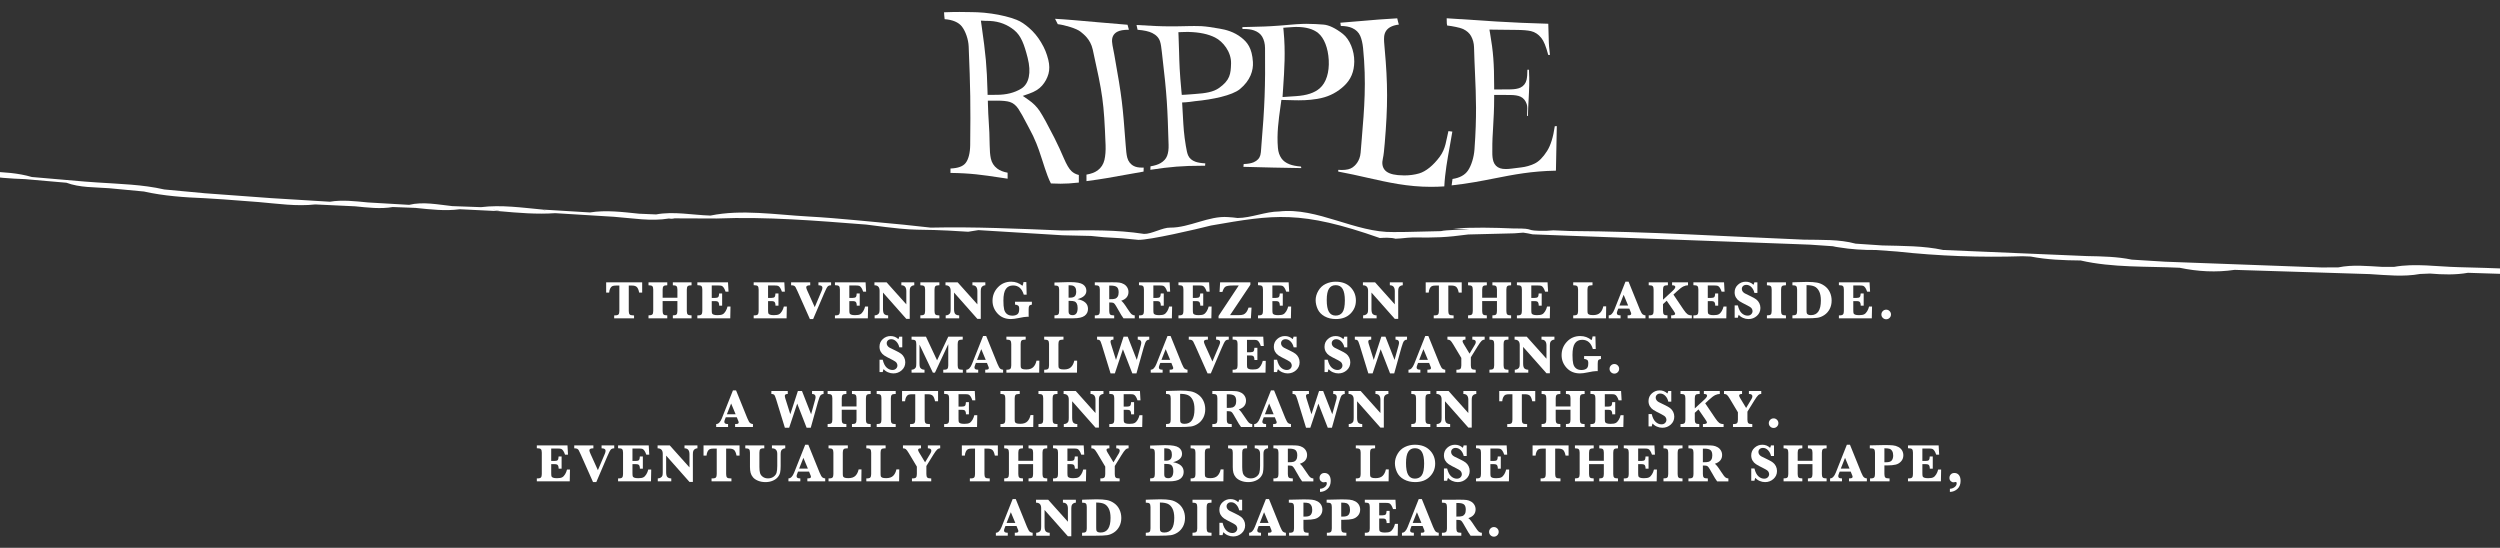 <?xml version="1.0" encoding="UTF-8"?><svg id="_レイヤー_1" xmlns="http://www.w3.org/2000/svg" viewBox="0 0 414 90.715"><rect x="0" y="0" width="414" height="90.715" fill="#333333" stroke="none"/><defs><style>.cls-1{fill:none;}.cls-1,.cls-2{stroke-width:0px;}.cls-2{fill:#fff;}</style></defs><path class="cls-2" d="m175.648,30.423c-.463,0-.958-.013-1.616-.044-.169-.313-.354-.731-.55-1.244-.286-.747-.589-1.687-.956-2.836-.346-1.084-.646-1.934-.891-2.525-.433-1.072-.701-1.577-1.072-2.276-.117-.22-.244-.459-.391-.743-.672-1.3-1.19-2.221-1.537-2.739-.389-.579-.866-.961-1.418-1.134-.461-.147-1.174-.218-2.18-.218l-1.451.006.014.582c.027,1.214.084,2.12.14,2.996.07,1.117.137,2.168.148,3.799.006.872.072,1.627.19,2.187.146.694.503,1.259,1.06,1.68.433.328,1.011.558,1.719.683.001.381.002.683.005.993l-1.355-.202c-2.748-.413-4.738-.713-8.109-.754v-.727c1.263-.059,2.061-.35,2.506-.913.474-.602.744-1.655.759-2.964.076-6.752.036-9.346-.251-16.324-.048-1.177-.503-2.511-1.13-3.321-.541-.695-1.55-1.123-2.85-1.209-.053-.422-.082-.761-.097-1.143.977-.037,1.769-.053,2.552-.053.57,0,1.155.008,1.818.024h.113c.314,0,.662.009,1.035.027.414.019.784.045,1.118.074.259.022.68.072,1.246.15.743.103,1.456.241,2.242.434.694.169,1.33.368,1.889.59.772.306,1.379.752,2.052,1.327.761.649,1.452,1.48,2,2.402.605,1.019.931,1.81,1.203,2.918.204.831.212,1.627.024,2.3-.205.729-.553,1.368-1.063,1.955-.487.561-1.186.995-2.135,1.328l-1.059.371.923.637c.785.543,1.415,1.169,1.87,1.86.536.814,1.379,2.348,2.438,4.439.61,1.19,1.124,2.359,1.557,3.36.474,1.099.88,1.785,1.275,2.16.326.312.737.526,1.222.639l.002,1.256c-1.283.139-2.109.19-3.008.19Zm-13.115-26.321c.723,5.079.882,6.834.999,11.048l.015.557,1.499-.004c1.611-.003,2.939-.336,4.061-1.018,1.307-.796,1.698-2.657,1.073-5.107-.576-2.258-1.097-3.654-2.203-4.568-1.136-.938-2.484-1.457-4.005-1.539-.174-.009-.317-.013-.429-.013l-.149.001c-.079,0-.169-.003-.266-.008l-.694-.038.097.689Z"/><path class="cls-2" d="m179.919,28.915c.769-.126,1.391-.361,1.85-.7.575-.423.953-1.006,1.126-1.734.155-.657.225-1.554.189-2.459-.281-7.259-.472-8.324-2.125-15.811-.386-1.747-1.554-2.571-1.994-2.942-.669-.565-2.707-1.144-3.795-1.265l-.455-.891c1.754.087,4.671.358,7.063.568,1.393.121,3.0.261,4.94.418.087.296.157.546.229.826-.897.003-1.512.11-1.933.339-.611.33-.9.879-.86,1.63.02.37.111.823.216,1.348.056.282.109.546.159.821,1.301,7.26,1.379,8.292,1.886,15.006.063.836.122,1.516.257,2.033.166.637.549,1.12,1.106,1.399.342.172.78.255,1.338.255.09,0,.183-.002.279-.006-.01.226-.018.432-.022.665-1.186.199-2.202.385-3.169.561-2.027.371-3.729.682-6.284,1.018l-.003-1.079Z"/><path class="cls-2" d="m190.525,27.543c.707-.116,1.253-.291,1.666-.533.541-.317.907-.728,1.09-1.222.183-.492.261-1.081.238-1.8-.19-6.269-.241-7.955-1.088-15.125l-.032-.275c-.082-.704-.146-1.261-.289-1.709-.196-.613-.622-1.076-1.304-1.414-.548-.273-1.362-.452-2.423-.534-.061-.296-.114-.541-.174-.791l.017.001c2.515.145,3.901.225,5.686.225.329,0,.671-.003,1.035-.008.328-.008.678-.015,1.051-.02.38-.005.679-.012.901-.019.188-.006.457-.01.797-.01h.139c.502,0,.864.008,1.098.021.917.057,1.694.189,2.517.328l.551.091c.987.161,2.383.521,3.597,1.493.938.751,1.74,1.681,1.887,4.029.086,1.38-.409,3.048-2.156,4.485-1.278,1.052-4.514,1.725-7.471,2.002l-.087.013c-.455.065-1.03.146-1.439.169l-.573.03.035.574c.035.578.063,1.088.088,1.552l.005.095c.102,1.887.163,3.027.491,4.987.128.765.224,1.22.391,1.588.21.462.609.803,1.188,1.014.393.144.943.236,1.636.274l-.029.397-.578-.002c-3.054,0-5.216.17-8.486.67.006-.191.014-.372.024-.575Zm6.027-22.254c-.245,0-.529.006-.841.02l-.57.026.025.57c.052,1.194.075,2.074.095,2.871.044,1.726.077,3.087.389,6.394l.051.541.543-.024c.334-.016.642-.041.962-.068,0,0,.484-.04.693-.054,1.772-.115,3.041-.34,3.953-.981,1.84-1.295,1.969-2.34,2.012-4.085.048-1.891-1.327-3.626-2.647-4.286-1.145-.575-2.575-.876-4.373-.922l-.292-.003Z"/><path class="cls-2" d="m215.502,27.835c-3.448-.052-5.79-.106-9.594-.208.02-.161.035-.307.047-.462.703-.024,1.262-.124,1.664-.3.587-.256.957-.653,1.098-1.18.08-.302.103-.641.132-1.071.011-.167.023-.351.04-.554.538-6.315.667-9.777.601-16.103-.008-.706-.162-1.33-.458-1.857-.269-.479-.73-.837-1.371-1.064-.45-.159-1.021-.236-1.745-.236-.054,0-.108.001-.164.001-.004-.118-.008-.22-.013-.315.532-.015,1.022-.027,1.492-.037,1.487-.033,2.771-.063,4.519-.197l1.055-.086c.383-.03.688-.056.914-.077.223-.022.548-.048.978-.078.528-.036.919-.056,1.174-.06.159-.003.316-.004.47-.004,1.091,0,2.045.064,2.834.127.896.071,2.003.605,3.202,1.542,1.136.888,1.914,2.78,1.89,4.6-.022,1.663-.553,2.932-1.672,3.995-1.056,1.003-2.351,1.701-3.744,2.018-1.145.261-2.345.383-3.779.383-.263,0-.531-.004-.806-.012l-2.068-.052-.155,1.123c-.307,2.201-.624,4.476-.42,6.822.06.694.248,1.247.592,1.74.287.413.733.741,1.326.973.482.188,1.103.312,1.894.376.025.081.048.162.068.255Zm-1.183-23.365c-.293.01-.701.037-1.229.081l-.576.048.055.576c.324,3.367.121,6.39-.076,9.313l-.105,1.582,2.248-.15c1.791-.123,3.036-.537,3.918-1.302,1.056-.918,1.598-2.622,1.485-4.676-.108-1.991-.763-3.662-1.751-4.469-.82-.669-2.029-1.009-3.593-1.009-.123,0-.248.002-.375.006Z"/><path class="cls-2" d="m237,30.94c-3.91,0-7.133-.73-10.546-1.503-1.554-.352-3.122-.707-4.841-1.024-.002-.104-.001-.197.001-.288.217.015.417.023.604.023.797,0,1.363-.139,1.784-.436.358-.251,1.203-.992,1.318-2.443.058-.727.19-2.306.19-2.306.42-4.998.782-9.316.213-15.017-.078-.786-.24-1.477-.467-2-.252-.578-.701-1.017-1.336-1.305-.478-.218-1.094-.331-1.881-.347l-.017-.108c-.026-.158-.049-.301-.059-.424,1.381-.104,2.54-.204,3.635-.3,1.845-.16,3.535-.307,5.785-.429.104.474.179.754.267,1.035-.583.069-1.069.215-1.447.433-.587.338-.92.862-.989,1.558-.051.517.012,1.193.084,1.976l.009.104c.522,5.706.524,9.484.007,15.547-.094,1.104-.177,1.993-.305,2.532-.188.785-.1,1.401.269,1.88.38.497,1.126.8,2.216.901.36.033.712.05,1.048.05.879,0,1.709-.112,2.467-.332,1.111-.321,2.357-1.331,3.419-2.774.994-1.348,1.055-2.723,1.428-4.231l.651.08c-.126.79-.272,1.599-.426,2.444-.391,2.152-.793,4.37-.905,6.63-.736.047-1.469.072-2.179.072Z"/><path class="cls-2" d="m240.39,30.696c.029-.309.076-.631.146-1.061,1.188-.174,2.051-.647,2.567-1.406.556-.821.976-2.183,1.07-3.471.4-5.496.257-8.767.091-12.554-.059-1.347-.121-2.764-.164-4.375-.017-.674-.178-1.279-.492-1.854-.263-.479-.697-.867-1.291-1.155-.476-.231-1.877-.521-2.667-.593-.053-.189-.075-.371-.078-1.201,6.189.402,10.422.74,16.824.908.074,3.34.116,3.683.184,4.245.026.21.055.448.091.918l-.281.001c-.377-1.428-.731-2.297-1.146-2.813-.481-.6-1.059-.981-1.717-1.132-.559-.127-1.345-.192-2.403-.199-1.516-.01-2.271-.018-3.784-.043l-.69-.012.118.68c.51,2.929.666,4.953.666,8.664v.575l2.586-.014c.776-.003,1.355-.101,1.77-.298.517-.245.876-.706,1.012-1.295.092-.402.136-.945.136-1.659l.257-.001c.108,1.897.032,3.303-.054,4.927-.046.86-.092,1.722-.115,2.713l-.154.01c.006-.146.014-.29.022-.429.035-.611.064-1.138-.064-1.52-.203-.602-.547-1.019-1.024-1.239-.406-.188-.981-.28-1.757-.283l-2.615-.01v.573c0,1.765-.086,3.287-.178,4.9,0,0-.063,1.117-.091,1.652-.036.692-.035,1.281-.033,1.764 0.0.211.001.394-.002.558-.011.661.052,1.184.191,1.597.183.545.567.926,1.11,1.102.257.084.564.125.937.125.283,0,.596-.023.958-.07.647-.084.97-.126,1.618-.202.734-.085,1.459-.292,2.155-.615.728-.338,1.438-1.049,2.108-2.113.591-.936,1.007-2.278,1.27-4.096l.333-.004c-.018.883-.111,5.492-.145,7.372-4.048.07-6.995.651-10.114,1.266-2.167.428-4.398.869-7.16,1.17Z"/><path class="cls-2" d="m102.564,47.285h-.501c-.299,0-.519.032-.659.097s-.259.193-.354.385c-.096.192-.153.42-.174.683h-.497v-1.696h5.964v1.696h-.497c-.094-.457-.226-.765-.396-.925s-.44-.239-.812-.239h-.515v4.21c0,.272.047.462.139.569.093.107.286.16.582.16h.154v.488h-3.292v-.488h.141c.299,0,.493-.055.583-.165.089-.11.134-.298.134-.565v-4.21Z"/><path class="cls-2" d="m109.731,49.856v1.639c0,.278.048.469.145.573s.305.156.624.156v.488h-3.106v-.488c.313,0,.521-.049.626-.147.104-.098.156-.292.156-.582v-3.524c0-.281-.05-.473-.147-.576-.099-.103-.31-.154-.635-.154v-.488h3.106v.488c-.311,0-.516.051-.617.152-.101.101-.151.294-.151.578v1.336h2.447v-1.336c0-.275-.048-.466-.143-.571-.096-.105-.3-.158-.613-.158v-.488h3.099v.488c-.316,0-.527.048-.631.145-.104.097-.156.291-.156.584v3.524c0,.284.05.477.149.578s.312.152.638.152v.488h-3.099v-.488c.308,0,.511-.051.609-.154.098-.103.146-.294.146-.576v-1.639h-2.447Z"/><path class="cls-2" d="m117.864,49.865v1.472c0,.281.016.465.048.552s.119.158.26.215.354.086.642.086c.39,0,.676-.048.859-.145.183-.097.347-.267.492-.51.145-.243.249-.502.313-.778h.492l-.039,1.956h-5.449v-.488h.109c.296,0,.488-.055.578-.165.089-.11.134-.298.134-.565v-3.533c0-.272-.046-.462-.138-.569-.093-.107-.284-.16-.574-.16h-.109v-.479h5.075l.088,1.542h-.492c-.088-.27-.186-.484-.294-.644s-.218-.262-.327-.308c-.11-.045-.296-.068-.557-.068h-1.111v2.057h.554c.264,0,.438-.05.525-.149.086-.1.135-.296.146-.589h.497v2.021h-.497c.003-.038.005-.066.005-.084,0-.17-.036-.324-.107-.461-.072-.138-.256-.207-.552-.207h-.571Z"/><path class="cls-2" d="m127.192,49.865v1.472c0,.281.017.465.049.552s.118.158.259.215.354.086.642.086c.39,0,.676-.048.859-.145.183-.097.347-.267.492-.51.145-.243.25-.502.314-.778h.492l-.04,1.956h-5.449v-.488h.11c.296,0,.488-.055.577-.165.09-.11.135-.298.135-.565v-3.533c0-.272-.047-.462-.139-.569-.093-.107-.283-.16-.573-.16h-.11v-.479h5.076l.088,1.542h-.492c-.088-.27-.187-.484-.295-.644s-.218-.262-.327-.308c-.11-.045-.295-.068-.556-.068h-1.112v2.057h.554c.264,0,.438-.05.525-.149.086-.1.136-.296.147-.589h.496v2.021h-.496c.003-.038.004-.066.004-.084,0-.17-.036-.324-.107-.461-.072-.138-.256-.207-.552-.207h-.571Z"/><path class="cls-2" d="m134.118,52.836l-2.035-4.57c-.164-.369-.276-.606-.338-.71s-.144-.182-.246-.235-.267-.079-.492-.079v-.488h3.168v.488c-.442,0-.663.108-.663.325,0,.12.062.318.188.593l1.222,2.703,1.147-2.707c.085-.199.127-.368.127-.505,0-.272-.221-.409-.663-.409v-.488h2.096v.488c-.243,0-.428.064-.556.193-.127.129-.329.519-.604,1.169l-1.811,4.232h-.54Z"/><path class="cls-2" d="m140.648,49.865v1.472c0,.281.017.465.049.552s.118.158.259.215.354.086.642.086c.39,0,.676-.048.859-.145.183-.097.347-.267.492-.51.145-.243.25-.502.314-.778h.492l-.04,1.956h-5.449v-.488h.11c.296,0,.488-.055.577-.165.09-.11.135-.298.135-.565v-3.533c0-.272-.047-.462-.139-.569-.093-.107-.283-.16-.573-.16h-.11v-.479h5.076l.088,1.542h-.492c-.088-.27-.187-.484-.295-.644s-.218-.262-.327-.308c-.11-.045-.295-.068-.556-.068h-1.112v2.057h.554c.264,0,.438-.05.525-.149.086-.1.136-.296.147-.589h.496v2.021h-.496c.003-.038.004-.066.004-.084,0-.17-.036-.324-.107-.461-.072-.138-.256-.207-.552-.207h-.571Z"/><path class="cls-2" d="m146.224,48.45v2.738c0,.439.079.722.239.848.159.126.364.189.613.189v.488h-2.237v-.488c.19,0,.356-.046.497-.138s.229-.199.268-.321.058-.313.058-.573v-3.041c0-.606-.284-.91-.853-.91v-.488h2.013l3.265,3.647v-2.184c0-.65-.273-.976-.821-.976v-.488h2.14v.488c-.149,0-.289.041-.42.123-.13.082-.219.187-.266.314s-.07.313-.07.556v4.575h-.562l-3.862-4.359Z"/><path class="cls-2" d="m152.41,47.242v-.488h3.151v.488h-.093c-.296,0-.488.055-.578.165-.089.11-.134.298-.134.565v3.524c0,.272.046.462.139.569.092.107.283.16.573.16h.093v.488h-3.151v-.488c.316,0,.526-.048.631-.145.104-.097.156-.291.156-.584v-3.524c0-.284-.05-.477-.147-.578-.099-.101-.312-.152-.64-.152Z"/><path class="cls-2" d="m157.991,48.45v2.738c0,.439.079.722.239.848.159.126.364.189.613.189v.488h-2.237v-.488c.19,0,.356-.046.497-.138s.229-.199.268-.321.058-.313.058-.573v-3.041c0-.606-.284-.91-.853-.91v-.488h2.013l3.265,3.647v-2.184c0-.65-.273-.976-.821-.976v-.488h2.14v.488c-.149,0-.289.041-.42.123-.13.082-.219.187-.266.314s-.07.313-.07.556v4.575h-.562l-3.862-4.359Z"/><path class="cls-2" d="m168.089,50.445v-.483h2.791v.483c-.223.038-.368.103-.436.196s-.101.283-.101.573v1.248c-.094-.006-.17-.009-.229-.009-.29,0-.781.075-1.473.224-.495.105-.909.158-1.243.158-.905,0-1.638-.302-2.197-.907s-.84-1.31-.84-2.116c0-.864.295-1.608.886-2.23.59-.623,1.322-.934,2.195-.934.712,0,1.337.227,1.876.681.094-.193.151-.4.172-.62h.47l.053,2.083h-.479c-.302-1.014-.891-1.521-1.767-1.521-.521,0-.92.192-1.193.576-.274.384-.411,1.028-.411,1.934,0,.636.04,1.119.121,1.45.08.331.235.587.466.769.229.182.528.272.895.272.325,0,.595-.07.809-.211s.32-.417.32-.831v-.22c0-.349-.229-.538-.686-.567Z"/><path class="cls-2" d="m178.415,49.544c.586.105,1.025.292,1.318.56s.439.617.439,1.048c0,.483-.188.864-.562,1.143s-.997.417-1.867.417h-3.125v-.488c.313,0,.521-.049.624-.147s.154-.292.154-.582v-3.494c0-.281-.049-.473-.146-.576s-.308-.154-.633-.154v-.488l2.29-.066h.325c1.031,0,1.734.128,2.109.385s.562.606.562,1.048c0,.334-.124.617-.371.848-.248.231-.621.413-1.119.545Zm-1.459-.255h.304c.322,0,.562-.075.721-.226s.237-.412.237-.784c0-.278-.05-.498-.149-.659s-.23-.265-.394-.312c-.162-.047-.402-.07-.719-.07v2.052Zm0,.536v1.692c0,.164.017.289.051.374.033.085.1.156.198.213.098.057.236.086.415.086.278,0,.486-.098.626-.294.139-.196.209-.491.209-.883,0-.313-.046-.559-.137-.736s-.215-.297-.373-.358-.393-.092-.703-.092h-.286Z"/><path class="cls-2" d="m183.689,50.085v1.411c0,.272.047.462.141.569s.285.16.575.16h.105v.488h-3.212v-.488h.118c.299,0,.493-.055.583-.165.089-.11.134-.298.134-.565v-3.524c0-.272-.047-.462-.141-.569s-.286-.16-.576-.16h-.118v-.488l2.391-.004.536-.004c.53,0,.917.018,1.162.053.244.035.485.119.723.253s.425.316.561.547c.137.231.204.48.204.747,0,.709-.401,1.194-1.204,1.455.214.135.547.557.998,1.266.352.548.602.878.751.991s.313.169.492.169v.488h-1.863c-.17-.202-.484-.715-.944-1.538-.231-.416-.395-.684-.488-.804s-.189-.197-.287-.231c-.099-.034-.312-.052-.64-.055Zm0-.536c.495.006.829-.024,1.002-.09s.309-.185.408-.356.149-.404.149-.697c0-.419-.099-.709-.296-.87-.198-.161-.539-.242-1.022-.242-.062,0-.142.001-.241.004v2.25Z"/><path class="cls-2" d="m190.996,49.865v1.472c0,.281.016.465.048.552s.119.158.26.215.354.086.642.086c.39,0,.676-.048.859-.145.183-.097.347-.267.492-.51.145-.243.249-.502.313-.778h.492l-.039,1.956h-5.449v-.488h.109c.296,0,.488-.055.578-.165.089-.11.134-.298.134-.565v-3.533c0-.272-.046-.462-.138-.569-.093-.107-.284-.16-.574-.16h-.109v-.479h5.075l.088,1.542h-.492c-.088-.27-.186-.484-.294-.644s-.218-.262-.327-.308c-.11-.045-.296-.068-.557-.068h-1.111v2.057h.554c.264,0,.438-.05.525-.149.086-.1.135-.296.146-.589h.497v2.021h-.497c.003-.038.005-.066.005-.084,0-.17-.036-.324-.107-.461-.072-.138-.256-.207-.552-.207h-.571Z"/><path class="cls-2" d="m197.534,49.865v1.472c0,.281.017.465.049.552s.118.158.259.215.354.086.642.086c.39,0,.676-.048.859-.145.183-.097.347-.267.492-.51.145-.243.25-.502.314-.778h.492l-.04,1.956h-5.449v-.488h.11c.296,0,.488-.055.577-.165.09-.11.135-.298.135-.565v-3.533c0-.272-.047-.462-.139-.569-.093-.107-.283-.16-.573-.16h-.11v-.479h5.076l.088,1.542h-.492c-.088-.27-.187-.484-.295-.644s-.218-.262-.327-.308c-.11-.045-.295-.068-.556-.068h-1.112v2.057h.554c.264,0,.438-.05.525-.149.086-.1.136-.296.147-.589h.496v2.021h-.496c.003-.038.004-.066.004-.084,0-.17-.036-.324-.107-.461-.072-.138-.256-.207-.552-.207h-.571Z"/><path class="cls-2" d="m201.792,52.713v-.391l3.345-5.045h-.967c-.618,0-1.027.064-1.227.191s-.37.418-.514.872h-.471l.093-1.586h5.014v.4l-3.37,5.036h1.366c.381,0,.662-.035.844-.105s.345-.198.488-.385.265-.44.364-.762h.497l-.105,1.775h-5.357Z"/><path class="cls-2" d="m210.708,49.865v1.472c0,.281.017.465.049.552s.118.158.259.215.354.086.642.086c.39,0,.676-.048.859-.145.183-.097.347-.267.492-.51.145-.243.25-.502.314-.778h.492l-.04,1.956h-5.449v-.488h.11c.296,0,.488-.055.577-.165.09-.11.135-.298.135-.565v-3.533c0-.272-.047-.462-.139-.569-.093-.107-.283-.16-.573-.16h-.11v-.479h5.076l.088,1.542h-.492c-.088-.27-.187-.484-.295-.644s-.218-.262-.327-.308c-.11-.045-.295-.068-.556-.068h-1.112v2.057h.554c.264,0,.438-.05.525-.149.086-.1.136-.296.147-.589h.496v2.021h-.496c.003-.038.004-.066.004-.084,0-.17-.036-.324-.107-.461-.072-.138-.256-.207-.552-.207h-.571Z"/><path class="cls-2" d="m217.87,49.716c0-.536.149-1.059.448-1.569s.703-.887,1.215-1.132c.511-.245,1.059-.367,1.642-.367,1.049,0,1.871.302,2.467.907.597.605.895,1.347.895,2.226,0,.835-.297,1.553-.892,2.153s-1.403.901-2.426.901c-.7,0-1.319-.148-1.857-.444-.537-.296-.92-.694-1.148-1.193s-.343-.994-.343-1.483Zm1.837-.048c0,.917.123,1.578.369,1.984s.612.609,1.099.609c.507,0,.889-.185,1.146-.556s.387-1.02.387-1.949c0-.85-.121-1.484-.362-1.903-.242-.419-.626-.628-1.153-.628-.498,0-.87.195-1.116.584s-.369,1.009-.369,1.859Z"/><path class="cls-2" d="m227.115,48.45v2.738c0,.439.08.722.24.848.159.126.363.189.612.189v.488h-2.236v-.488c.19,0,.355-.046.496-.138s.23-.199.269-.321.057-.313.057-.573v-3.041c0-.606-.284-.91-.853-.91v-.488h2.013l3.266,3.647v-2.184c0-.65-.274-.976-.822-.976v-.488h2.141v.488c-.149,0-.29.041-.42.123-.131.082-.219.187-.266.314s-.07.313-.07.556v4.575h-.562l-3.863-4.359Z"/><path class="cls-2" d="m238.281,47.285h-.501c-.299,0-.519.032-.659.097s-.259.193-.354.385c-.096.192-.153.42-.174.683h-.497v-1.696h5.964v1.696h-.497c-.094-.457-.226-.765-.396-.925s-.44-.239-.812-.239h-.515v4.21c0,.272.047.462.139.569.093.107.286.16.582.16h.154v.488h-3.292v-.488h.141c.299,0,.493-.055.583-.165.089-.11.134-.298.134-.565v-4.21Z"/><path class="cls-2" d="m245.448,49.856v1.639c0,.278.048.469.145.573s.305.156.624.156v.488h-3.106v-.488c.313,0,.521-.049.626-.147.104-.098.156-.292.156-.582v-3.524c0-.281-.05-.473-.147-.576-.099-.103-.31-.154-.635-.154v-.488h3.106v.488c-.311,0-.516.051-.617.152-.101.101-.151.294-.151.578v1.336h2.447v-1.336c0-.275-.048-.466-.143-.571-.096-.105-.3-.158-.613-.158v-.488h3.099v.488c-.316,0-.527.048-.631.145-.104.097-.156.291-.156.584v3.524c0,.284.05.477.149.578s.312.152.638.152v.488h-3.099v-.488c.308,0,.511-.051.609-.154.098-.103.146-.294.146-.576v-1.639h-2.447Z"/><path class="cls-2" d="m253.582,49.865v1.472c0,.281.016.465.048.552s.119.158.26.215.354.086.642.086c.39,0,.676-.048.859-.145.183-.097.347-.267.492-.51.145-.243.249-.502.313-.778h.492l-.039,1.956h-5.449v-.488h.109c.296,0,.488-.055.578-.165.089-.11.134-.298.134-.565v-3.533c0-.272-.046-.462-.138-.569-.093-.107-.284-.16-.574-.16h-.109v-.479h5.075l.088,1.542h-.492c-.088-.27-.186-.484-.294-.644s-.218-.262-.327-.308c-.11-.045-.296-.068-.557-.068h-1.111v2.057h.554c.264,0,.438-.05.525-.149.086-.1.135-.296.146-.589h.497v2.021h-.497c.003-.038.005-.066.005-.084,0-.17-.036-.324-.107-.461-.072-.138-.256-.207-.552-.207h-.571Z"/><path class="cls-2" d="m265.982,50.731l-.026,1.982h-5.432v-.488h.088c.299,0,.492-.055.582-.165.089-.11.134-.298.134-.565v-3.524c0-.272-.047-.462-.141-.569s-.285-.16-.575-.16h-.088v-.488h3.194v.488h-.118c-.299,0-.493.055-.583.165-.089.11-.134.298-.134.565v3.401c0,.255.015.423.044.505s.106.153.23.213c.125.06.343.09.653.09.521,0,.911-.131,1.169-.393s.434-.615.527-1.057h.475Z"/><path class="cls-2" d="m267.985,51.104l-.114.294c-.082.208-.123.354-.123.439,0,.144.049.244.146.301s.255.086.475.086v.488h-1.969v-.488c.375,0,.689-.319.944-.958l1.833-4.619h.514l1.868,4.614c.185.457.352.732.501.824s.293.138.431.138v.488h-2.958v-.488c.267,0,.433-.026.497-.077s.097-.116.097-.196c0-.07-.026-.163-.079-.277l-.058-.136-.171-.435h-1.833Zm.189-.505h1.445l-.742-1.78-.703,1.78Z"/><path class="cls-2" d="m275.395,50.357v1.138c0,.275.046.466.138.571.093.105.293.158.601.158v.488h-3.107v-.488h.093c.299,0,.492-.055.582-.165.089-.11.134-.298.134-.565v-3.524c0-.272-.046-.462-.139-.569-.092-.107-.284-.16-.577-.16h-.093v-.488h3.178v.488h-.097c-.296,0-.489.055-.578.165-.09.11-.134.298-.134.565v1.661l1.612-1.485c.281-.258.422-.469.422-.633,0-.182-.177-.272-.531-.272v-.488h2.637v.488c-.24,0-.492.062-.756.185s-.638.409-1.121.857l-.54.501,1.639,2.435c.275.41.503.68.684.811.18.13.421.196.723.196v.488h-3.423v-.488c.445,0,.668-.089.668-.268,0-.076-.091-.246-.272-.51l-1.134-1.652-.606.562Z"/><path class="cls-2" d="m282.808,49.865v1.472c0,.281.016.465.048.552s.119.158.26.215.354.086.642.086c.39,0,.676-.048.859-.145.183-.097.347-.267.492-.51.145-.243.249-.502.313-.778h.492l-.039,1.956h-5.449v-.488h.109c.296,0,.488-.055.578-.165.089-.11.134-.298.134-.565v-3.533c0-.272-.046-.462-.138-.569-.093-.107-.284-.16-.574-.16h-.109v-.479h5.075l.088,1.542h-.492c-.088-.27-.186-.484-.294-.644s-.218-.262-.327-.308c-.11-.045-.296-.068-.557-.068h-1.111v2.057h.554c.264,0,.438-.05.525-.149.086-.1.135-.296.146-.589h.497v2.021h-.497c.003-.038.005-.066.005-.084,0-.17-.036-.324-.107-.461-.072-.138-.256-.207-.552-.207h-.571Z"/><path class="cls-2" d="m287.259,52.612v-2.039h.527c.146.609.366,1.044.659,1.305s.609.391.949.391c.252,0,.452-.075.602-.224s.225-.325.225-.527c0-.144-.047-.287-.141-.431s-.316-.303-.668-.479c-.677-.337-1.134-.584-1.371-.74s-.428-.358-.571-.604-.216-.529-.216-.848c0-.513.184-.935.552-1.268.367-.333.793-.499,1.276-.499.507,0,.938.17,1.292.51.059-.088.107-.223.146-.404h.505v1.758h-.492c-.088-.39-.255-.71-.501-.962s-.522-.378-.83-.378c-.231,0-.416.064-.552.193-.137.129-.204.29-.204.483,0,.149.044.288.132.415s.206.233.355.316.466.238.949.464c.434.205.755.388.963.549s.372.364.494.609c.121.245.183.509.183.793,0,.527-.195.966-.585,1.316s-.854.525-1.393.525c-.308,0-.609-.064-.903-.193-.295-.129-.529-.3-.705-.514-.067.132-.117.293-.149.483h-.527Z"/><path class="cls-2" d="m292.602,47.242v-.488h3.151v.488h-.093c-.296,0-.488.055-.578.165-.089.11-.134.298-.134.565v3.524c0,.272.046.462.139.569.092.107.283.16.573.16h.093v.488h-3.151v-.488c.316,0,.526-.048.631-.145.104-.097.156-.291.156-.584v-3.524c0-.284-.05-.477-.147-.578-.099-.101-.312-.152-.64-.152Z"/><path class="cls-2" d="m296.824,52.713v-.488c.313,0,.521-.049.624-.147s.153-.292.153-.582v-3.529c0-.281-.048-.473-.145-.576s-.308-.154-.633-.154v-.483l.716-.026c.721-.029,1.286-.044,1.696-.044.686,0,1.243.04,1.673.119.429.079.835.253,1.217.521.383.268.677.615.884,1.042.206.426.31.896.31,1.408,0,.524-.109.993-.327,1.406-.219.413-.513.743-.882.989s-.751.398-1.146.457-1.061.088-1.995.088h-2.145Zm2.338-5.493v4.104c0,.264.012.441.037.532.024.091.091.168.198.233.106.064.271.097.494.097.551,0,.963-.202,1.237-.606.273-.404.41-1.009.41-1.815,0-.65-.101-1.168-.303-1.553s-.465-.647-.787-.784-.751-.207-1.287-.207Z"/><path class="cls-2" d="m306.904,49.865v1.472c0,.281.017.465.049.552s.118.158.259.215.354.086.642.086c.39,0,.676-.048.859-.145.183-.097.347-.267.492-.51.145-.243.25-.502.314-.778h.492l-.04,1.956h-5.449v-.488h.11c.296,0,.488-.055.577-.165.09-.11.135-.298.135-.565v-3.533c0-.272-.047-.462-.139-.569-.093-.107-.283-.16-.573-.16h-.11v-.479h5.076l.088,1.542h-.492c-.088-.27-.187-.484-.295-.644s-.218-.262-.327-.308c-.11-.045-.295-.068-.556-.068h-1.112v2.057h.554c.264,0,.438-.05.525-.149.086-.1.136-.296.147-.589h.496v2.021h-.496c.003-.038.004-.066.004-.084,0-.17-.036-.324-.107-.461-.072-.138-.256-.207-.552-.207h-.571Z"/><path class="cls-2" d="m311.558,52.076c0-.217.078-.404.233-.56s.343-.235.562-.235.407.078.562.235.232.344.232.56c0,.22-.078.407-.234.562-.157.155-.344.233-.561.233s-.404-.078-.561-.233c-.157-.155-.235-.343-.235-.562Z"/><path class="cls-2" d="m145.65,61.612v-2.039h.527c.146.609.366,1.044.659,1.305s.609.391.949.391c.252,0,.452-.075.602-.224s.225-.325.225-.527c0-.144-.047-.287-.141-.431s-.316-.303-.668-.479c-.677-.337-1.134-.584-1.371-.74s-.428-.358-.571-.604-.216-.529-.216-.848c0-.513.184-.935.552-1.268.367-.333.793-.499,1.276-.499.507,0,.938.17,1.292.51.059-.088.107-.223.146-.404h.505v1.758h-.492c-.088-.39-.255-.71-.501-.962s-.522-.378-.83-.378c-.231,0-.416.064-.552.193-.137.129-.204.29-.204.483,0,.149.044.288.132.415s.206.233.355.316.466.238.949.464c.434.205.755.388.963.549s.372.364.494.609c.121.245.183.509.183.793,0,.527-.195.966-.585,1.316s-.854.525-1.393.525c-.308,0-.609-.064-.903-.193-.295-.129-.529-.3-.705-.514-.067.132-.117.293-.149.483h-.527Z"/><path class="cls-2" d="m154.482,61.713l-2.215-4.645v3.081c0,.275.02.478.058.609s.126.241.266.332c.139.091.309.136.508.136v.488h-2.145v-.488c.188,0,.35-.049.487-.147s.222-.211.253-.338c.03-.127.046-.332.046-.613v-3.133c0-.299-.052-.499-.156-.6-.104-.101-.313-.152-.63-.152v-.488h2.386l1.837,3.916,1.854-3.916h2.396v.488h-.119c-.299,0-.493.055-.582.165-.09.11-.134.298-.134.565v3.524c0,.272.046.462.138.569.093.107.285.16.578.16h.137v.488h-3.243v-.488h.118c.296,0,.488-.055.578-.165.089-.11.134-.298.134-.565v-3.502l-2.206,4.72h-.343Z"/><path class="cls-2" d="m161.606,60.104l-.114.294c-.082.208-.123.354-.123.439,0,.144.049.244.146.301s.255.086.475.086v.488h-1.969v-.488c.375,0,.689-.319.944-.958l1.833-4.619h.514l1.868,4.614c.185.457.352.732.501.824s.293.138.431.138v.488h-2.958v-.488c.267,0,.433-.026.497-.077s.097-.116.097-.196c0-.07-.026-.163-.079-.277l-.058-.136-.171-.435h-1.833Zm.189-.505h1.445l-.742-1.78-.703,1.78Z"/><path class="cls-2" d="m172.117,59.731l-.026,1.982h-5.432v-.488h.088c.299,0,.492-.055.582-.165.089-.11.134-.298.134-.565v-3.524c0-.272-.047-.462-.141-.569s-.285-.16-.575-.16h-.088v-.488h3.194v.488h-.118c-.299,0-.493.055-.583.165-.089.11-.134.298-.134.565v3.401c0,.255.015.423.044.505s.106.153.23.213c.125.06.343.09.653.09.521,0,.911-.131,1.169-.393s.434-.615.527-1.057h.475Z"/><path class="cls-2" d="m178.374,59.731l-.026,1.982h-5.432v-.488h.088c.299,0,.493-.055.583-.165.089-.11.134-.298.134-.565v-3.524c0-.272-.047-.462-.141-.569s-.286-.16-.576-.16h-.088v-.488h3.195v.488h-.119c-.299,0-.493.055-.582.165-.09.11-.134.298-.134.565v3.401c0,.255.015.423.044.505s.105.153.23.213c.124.06.342.09.652.09.521,0,.911-.131,1.169-.393s.434-.615.527-1.057h.475Z"/><path class="cls-2" d="m183.91,61.836l-1.45-4.72c-.129-.422-.241-.673-.336-.754-.096-.081-.245-.121-.45-.121v-.488h2.716v.488c-.325,0-.488.1-.488.299,0,.114.023.249.07.404l.835,2.659,1.257-3.85h.682l1.507,3.85.668-2.417c.05-.188.075-.331.075-.431,0-.343-.195-.514-.585-.514v-.488h1.907v.488c-.179,0-.334.062-.466.187s-.285.5-.461,1.127l-1.195,4.28h-.686l-1.556-3.999-1.336,3.999h-.708Z"/><path class="cls-2" d="m192.145,60.104l-.114.294c-.082.208-.123.354-.123.439,0,.144.049.244.146.301s.255.086.475.086v.488h-1.969v-.488c.375,0,.689-.319.944-.958l1.833-4.619h.514l1.868,4.614c.185.457.352.732.501.824s.293.138.431.138v.488h-2.958v-.488c.267,0,.433-.026.497-.077s.097-.116.097-.196c0-.07-.026-.163-.079-.277l-.058-.136-.171-.435h-1.833Zm.189-.505h1.445l-.742-1.78-.703,1.78Z"/><path class="cls-2" d="m199.971,61.836l-2.034-4.57c-.164-.369-.277-.606-.339-.71s-.144-.182-.246-.235-.267-.079-.492-.079v-.488h3.169v.488c-.442,0-.664.108-.664.325,0,.12.063.318.189.593l1.222,2.703,1.146-2.707c.085-.199.128-.368.128-.505,0-.272-.222-.409-.664-.409v-.488h2.097v.488c-.243,0-.429.064-.557.193-.127.129-.328.519-.604,1.169l-1.811,4.232h-.541Z"/><path class="cls-2" d="m206.501,58.865v1.472c0,.281.016.465.048.552s.119.158.26.215.354.086.642.086c.39,0,.676-.048.859-.145.183-.097.347-.267.492-.51.145-.243.249-.502.313-.778h.492l-.039,1.956h-5.449v-.488h.109c.296,0,.488-.055.578-.165.089-.11.134-.298.134-.565v-3.533c0-.272-.046-.462-.138-.569-.093-.107-.284-.16-.574-.16h-.109v-.479h5.075l.088,1.542h-.492c-.088-.27-.186-.484-.294-.644s-.218-.262-.327-.308c-.11-.045-.296-.068-.557-.068h-1.111v2.057h.554c.264,0,.438-.05.525-.149.086-.1.135-.296.146-.589h.497v2.021h-.497c.003-.038.005-.066.005-.084,0-.17-.036-.324-.107-.461-.072-.138-.256-.207-.552-.207h-.571Z"/><path class="cls-2" d="m210.952,61.612v-2.039h.527c.146.609.366,1.044.659,1.305s.609.391.949.391c.252,0,.452-.075.602-.224s.225-.325.225-.527c0-.144-.047-.287-.141-.431s-.316-.303-.668-.479c-.677-.337-1.134-.584-1.371-.74s-.428-.358-.571-.604-.216-.529-.216-.848c0-.513.184-.935.552-1.268.367-.333.793-.499,1.276-.499.507,0,.938.17,1.292.51.059-.088.107-.223.146-.404h.505v1.758h-.492c-.088-.39-.255-.71-.501-.962s-.522-.378-.83-.378c-.231,0-.416.064-.552.193-.137.129-.204.29-.204.483,0,.149.044.288.132.415s.206.233.355.316.466.238.949.464c.434.205.755.388.963.549s.372.364.494.609c.121.245.183.509.183.793,0,.527-.195.966-.585,1.316s-.854.525-1.393.525c-.308,0-.609-.064-.903-.193-.295-.129-.529-.3-.705-.514-.067.132-.117.293-.149.483h-.527Z"/><path class="cls-2" d="m219.345,61.612v-2.039h.527c.146.609.366,1.044.659,1.305s.609.391.949.391c.252,0,.452-.075.602-.224s.225-.325.225-.527c0-.144-.047-.287-.141-.431s-.316-.303-.668-.479c-.677-.337-1.134-.584-1.371-.74s-.428-.358-.571-.604-.216-.529-.216-.848c0-.513.184-.935.552-1.268.367-.333.793-.499,1.276-.499.507,0,.938.17,1.292.51.059-.088.107-.223.146-.404h.505v1.758h-.492c-.088-.39-.255-.71-.501-.962s-.522-.378-.83-.378c-.231,0-.416.064-.552.193-.137.129-.204.29-.204.483,0,.149.044.288.132.415s.206.233.355.316.466.238.949.464c.434.205.755.388.963.549s.372.364.494.609c.121.245.183.509.183.793,0,.527-.195.966-.585,1.316s-.854.525-1.393.525c-.308,0-.609-.064-.903-.193-.295-.129-.529-.3-.705-.514-.067.132-.117.293-.149.483h-.527Z"/><path class="cls-2" d="m226.595,61.836l-1.45-4.72c-.129-.422-.241-.673-.336-.754-.096-.081-.245-.121-.45-.121v-.488h2.716v.488c-.325,0-.488.1-.488.299,0,.114.023.249.07.404l.835,2.659,1.257-3.85h.682l1.507,3.85.668-2.417c.05-.188.075-.331.075-.431,0-.343-.195-.514-.585-.514v-.488h1.907v.488c-.179,0-.334.062-.466.187s-.285.5-.461,1.127l-1.195,4.28h-.686l-1.556-3.999-1.336,3.999h-.708Z"/><path class="cls-2" d="m234.83,60.104l-.114.294c-.082.208-.123.354-.123.439,0,.144.048.244.145.301s.255.086.475.086v.488h-1.969v-.488c.375,0,.69-.319.945-.958l1.832-4.619h.515l1.867,4.614c.185.457.352.732.501.824s.293.138.431.138v.488h-2.957v-.488c.267,0,.432-.026.496-.077s.097-.116.097-.196c0-.07-.026-.163-.079-.277l-.057-.136-.172-.435h-1.832Zm.188-.505h1.446l-.743-1.78-.703,1.78Z"/><path class="cls-2" d="m241.992,59.269l-1.34-2.241c-.211-.352-.375-.571-.492-.657s-.272-.13-.466-.13v-.488h2.988v.488c-.322,0-.483.086-.483.259,0,.097.06.245.18.444l.976,1.617.896-1.494c.094-.152.141-.297.141-.435,0-.261-.191-.391-.575-.391v-.488h2.043v.488c-.19,0-.361.07-.512.211-.151.141-.367.438-.648.892l-1.129,1.828v1.323c0,.272.046.462.139.569.092.107.283.16.573.16h.092v.488h-3.194v-.488h.097c.299,0,.492-.055.582-.165.089-.11.134-.298.134-.565v-1.226Z"/><path class="cls-2" d="m246.65,56.242v-.488h3.15v.488h-.092c-.296,0-.489.055-.578.165-.09.11-.134.298-.134.565v3.524c0,.272.046.462.139.569.092.107.283.16.573.16h.092v.488h-3.15v-.488c.316,0,.526-.048.631-.145.104-.097.155-.291.155-.584v-3.524c0-.284-.049-.477-.146-.578-.099-.101-.312-.152-.64-.152Z"/><path class="cls-2" d="m252.231,57.45v2.738c0,.439.08.722.24.848.159.126.363.189.612.189v.488h-2.236v-.488c.19,0,.355-.046.496-.138s.23-.199.269-.321.057-.313.057-.573v-3.041c0-.606-.284-.91-.853-.91v-.488h2.013l3.266,3.647v-2.184c0-.65-.274-.976-.822-.976v-.488h2.141v.488c-.149,0-.29.041-.42.123-.131.082-.219.187-.266.314s-.07.313-.07.556v4.575h-.562l-3.863-4.359Z"/><path class="cls-2" d="m262.329,59.445v-.483h2.79v.483c-.223.038-.367.103-.435.196s-.102.283-.102.573v1.248c-.094-.006-.17-.009-.229-.009-.29,0-.78.075-1.472.224-.495.105-.91.158-1.244.158-.905,0-1.638-.302-2.197-.907s-.839-1.31-.839-2.116c0-.864.295-1.608.886-2.23.59-.623,1.321-.934,2.194-.934.712,0,1.338.227,1.877.681.094-.193.15-.4.171-.62h.471l.053,2.083h-.479c-.302-1.014-.891-1.521-1.767-1.521-.521,0-.919.192-1.192.576-.274.384-.411,1.028-.411,1.934,0,.636.04,1.119.121,1.45.08.331.235.587.466.769.229.182.527.272.894.272.325,0,.595-.07.809-.211s.321-.417.321-.831v-.22c0-.349-.229-.538-.686-.567Z"/><path class="cls-2" d="m266.542,61.076c0-.217.078-.404.233-.56s.343-.235.562-.235.407.078.562.235.232.344.232.56c0,.22-.078.407-.234.562-.157.155-.344.233-.561.233s-.404-.078-.561-.233c-.157-.155-.235-.343-.235-.562Z"/><path class="cls-2" d="m120.185,69.104l-.114.294c-.082.208-.123.354-.123.439,0,.144.048.244.145.301s.255.086.475.086v.488h-1.969v-.488c.375,0,.69-.319.945-.958l1.832-4.619h.515l1.867,4.614c.185.457.352.732.501.824s.293.138.431.138v.488h-2.957v-.488c.267,0,.432-.026.496-.077s.097-.116.097-.196c0-.07-.026-.163-.079-.277l-.057-.136-.172-.435h-1.832Zm.188-.505h1.446l-.743-1.78-.703,1.78Z"/><path class="cls-2" d="m129.975,70.836l-1.45-4.72c-.129-.422-.241-.673-.336-.754-.096-.081-.246-.121-.451-.121v-.488h2.716v.488c-.325,0-.487.1-.487.299,0,.114.023.249.07.404l.835,2.659,1.257-3.85h.681l1.508,3.85.668-2.417c.05-.188.074-.331.074-.431,0-.343-.194-.514-.584-.514v-.488h1.907v.488c-.179,0-.334.062-.466.187s-.286.5-.462,1.127l-1.195,4.28h-.686l-1.556-3.999-1.336,3.999h-.707Z"/><path class="cls-2" d="m139.392,67.856v1.639c0,.278.048.469.145.573s.305.156.624.156v.488h-3.106v-.488c.313,0,.521-.049.626-.147.104-.098.156-.292.156-.582v-3.524c0-.281-.05-.473-.147-.576-.099-.103-.31-.154-.635-.154v-.488h3.106v.488c-.311,0-.516.051-.617.152-.101.101-.151.294-.151.578v1.336h2.447v-1.336c0-.275-.048-.466-.143-.571-.096-.105-.3-.158-.613-.158v-.488h3.099v.488c-.316,0-.527.048-.631.145-.104.097-.156.291-.156.584v3.524c0,.284.05.477.149.578s.312.152.638.152v.488h-3.099v-.488c.308,0,.511-.051.609-.154.098-.103.146-.294.146-.576v-1.639h-2.447Z"/><path class="cls-2" d="m145.179,65.242v-.488h3.15v.488h-.092c-.296,0-.489.055-.578.165-.09.11-.134.298-.134.565v3.524c0,.272.046.462.139.569.092.107.283.16.573.16h.092v.488h-3.15v-.488c.316,0,.526-.048.631-.145.104-.097.155-.291.155-.584v-3.524c0-.284-.049-.477-.146-.578-.099-.101-.312-.152-.64-.152Z"/><path class="cls-2" d="m151.564,65.285h-.501c-.299,0-.519.032-.659.097s-.259.193-.354.385c-.096.192-.153.42-.174.683h-.497v-1.696h5.964v1.696h-.497c-.094-.457-.226-.765-.396-.925s-.44-.239-.812-.239h-.515v4.21c0,.272.047.462.139.569.093.107.286.16.582.16h.154v.488h-3.292v-.488h.141c.299,0,.493-.055.583-.165.089-.11.134-.298.134-.565v-4.21Z"/><path class="cls-2" d="m158.731,67.865v1.472c0,.281.016.465.048.552s.119.158.26.215.354.086.642.086c.39,0,.676-.048.859-.145.183-.097.347-.267.492-.51.145-.243.249-.502.313-.778h.492l-.039,1.956h-5.449v-.488h.109c.296,0,.488-.055.578-.165.089-.11.134-.298.134-.565v-3.533c0-.272-.046-.462-.138-.569-.093-.107-.284-.16-.574-.16h-.109v-.479h5.075l.088,1.542h-.492c-.088-.27-.186-.484-.294-.644s-.218-.262-.327-.308c-.11-.045-.296-.068-.557-.068h-1.111v2.057h.554c.264,0,.438-.05.525-.149.086-.1.135-.296.146-.589h.497v2.021h-.497c.003-.038.005-.066.005-.084,0-.17-.036-.324-.107-.461-.072-.138-.256-.207-.552-.207h-.571Z"/><path class="cls-2" d="m171.13,68.731l-.026,1.982h-5.432v-.488h.088c.299,0,.493-.055.583-.165.089-.11.134-.298.134-.565v-3.524c0-.272-.047-.462-.141-.569s-.286-.16-.576-.16h-.088v-.488h3.195v.488h-.119c-.299,0-.493.055-.582.165-.09.11-.134.298-.134.565v3.401c0,.255.015.423.044.505s.105.153.23.213c.124.06.342.09.652.09.521,0,.911-.131,1.169-.393s.434-.615.527-1.057h.475Z"/><path class="cls-2" d="m171.969,65.242v-.488h3.151v.488h-.093c-.296,0-.488.055-.578.165-.089.11-.134.298-.134.565v3.524c0,.272.046.462.139.569.092.107.283.16.573.16h.093v.488h-3.151v-.488c.316,0,.526-.048.631-.145.104-.097.156-.291.156-.584v-3.524c0-.284-.05-.477-.147-.578-.099-.101-.312-.152-.64-.152Z"/><path class="cls-2" d="m177.55,66.45v2.738c0,.439.079.722.239.848.159.126.364.189.613.189v.488h-2.237v-.488c.19,0,.356-.046.497-.138s.229-.199.268-.321.058-.313.058-.573v-3.041c0-.606-.284-.91-.853-.91v-.488h2.013l3.265,3.647v-2.184c0-.65-.273-.976-.821-.976v-.488h2.14v.488c-.149,0-.289.041-.42.123-.13.082-.219.187-.266.314s-.07.313-.07.556v4.575h-.562l-3.862-4.359Z"/><path class="cls-2" d="m186.083,67.865v1.472c0,.281.017.465.049.552s.118.158.259.215.354.086.642.086c.39,0,.676-.048.859-.145.183-.097.347-.267.492-.51.145-.243.25-.502.314-.778h.492l-.04,1.956h-5.449v-.488h.11c.296,0,.488-.055.577-.165.09-.11.135-.298.135-.565v-3.533c0-.272-.047-.462-.139-.569-.093-.107-.283-.16-.573-.16h-.11v-.479h5.076l.088,1.542h-.492c-.088-.27-.187-.484-.295-.644s-.218-.262-.327-.308c-.11-.045-.295-.068-.556-.068h-1.112v2.057h.554c.264,0,.438-.05.525-.149.086-.1.136-.296.147-.589h.496v2.021h-.496c.003-.038.004-.066.004-.084,0-.17-.036-.324-.107-.461-.072-.138-.256-.207-.552-.207h-.571Z"/><path class="cls-2" d="m193.092,70.713v-.488c.313,0,.521-.049.624-.147s.153-.292.153-.582v-3.529c0-.281-.048-.473-.145-.576s-.308-.154-.633-.154v-.483l.716-.026c.721-.029,1.286-.044,1.696-.044.686,0,1.243.04,1.673.119.429.079.835.253,1.217.521.383.268.677.615.884,1.042.206.426.31.896.31,1.408,0,.524-.109.993-.327,1.406-.219.413-.513.743-.882.989s-.751.398-1.146.457-1.061.088-1.995.088h-2.145Zm2.338-5.493v4.104c0,.264.012.441.037.532.024.091.091.168.198.233.106.064.271.097.494.097.551,0,.963-.202,1.237-.606.273-.404.41-1.009.41-1.815,0-.65-.101-1.168-.303-1.553s-.465-.647-.787-.784-.751-.207-1.287-.207Z"/><path class="cls-2" d="m203.154,68.085v1.411c0,.272.047.462.141.569s.286.16.576.16h.105v.488h-3.213v-.488h.119c.299,0,.492-.055.582-.165.089-.11.134-.298.134-.565v-3.524c0-.272-.047-.462-.141-.569s-.285-.16-.575-.16h-.119v-.488l2.391-.004.536-.004c.53,0,.918.018,1.162.053.245.035.486.119.724.253s.424.316.56.547c.137.231.205.48.205.747,0,.709-.401,1.194-1.204,1.455.214.135.546.557.997,1.266.352.548.603.878.752.991s.313.169.492.169v.488h-1.863c-.17-.202-.485-.715-.945-1.538-.231-.416-.394-.684-.487-.804s-.19-.197-.288-.231c-.099-.034-.312-.052-.64-.055Zm0-.536c.495.006.829-.024,1.002-.09s.31-.185.409-.356.149-.404.149-.697c0-.419-.1-.709-.297-.87-.198-.161-.538-.242-1.021-.242-.062,0-.143.001-.242.004v2.25Z"/><path class="cls-2" d="m209.28,69.104l-.114.294c-.082.208-.123.354-.123.439,0,.144.048.244.145.301s.255.086.475.086v.488h-1.969v-.488c.375,0,.69-.319.945-.958l1.832-4.619h.515l1.867,4.614c.185.457.352.732.501.824s.293.138.431.138v.488h-2.957v-.488c.267,0,.432-.026.496-.077s.097-.116.097-.196c0-.07-.026-.163-.079-.277l-.057-.136-.172-.435h-1.832Zm.188-.505h1.446l-.743-1.78-.703,1.78Z"/><path class="cls-2" d="m216.28,70.836l-1.45-4.72c-.129-.422-.241-.673-.336-.754-.096-.081-.246-.121-.451-.121v-.488h2.716v.488c-.325,0-.487.1-.487.299,0,.114.023.249.07.404l.835,2.659,1.257-3.85h.681l1.508,3.85.668-2.417c.05-.188.074-.331.074-.431,0-.343-.194-.514-.584-.514v-.488h1.907v.488c-.179,0-.334.062-.466.187s-.286.5-.462,1.127l-1.195,4.28h-.686l-1.556-3.999-1.336,3.999h-.707Z"/><path class="cls-2" d="m224.734,66.45v2.738c0,.439.08.722.24.848.159.126.363.189.612.189v.488h-2.236v-.488c.19,0,.355-.046.496-.138s.23-.199.269-.321.057-.313.057-.573v-3.041c0-.606-.284-.91-.853-.91v-.488h2.013l3.266,3.647v-2.184c0-.65-.274-.976-.822-.976v-.488h2.141v.488c-.149,0-.29.041-.42.123-.131.082-.219.187-.266.314s-.07.313-.07.556v4.575h-.562l-3.863-4.359Z"/><path class="cls-2" d="m233.711,65.242v-.488h3.151v.488h-.093c-.296,0-.488.055-.578.165-.089.11-.134.298-.134.565v3.524c0,.272.046.462.139.569.092.107.283.16.573.16h.093v.488h-3.151v-.488c.316,0,.526-.048.631-.145.104-.097.156-.291.156-.584v-3.524c0-.284-.05-.477-.147-.578-.099-.101-.312-.152-.64-.152Z"/><path class="cls-2" d="m239.292,66.45v2.738c0,.439.079.722.239.848.159.126.364.189.613.189v.488h-2.237v-.488c.19,0,.356-.046.497-.138s.229-.199.268-.321.058-.313.058-.573v-3.041c0-.606-.284-.91-.853-.91v-.488h2.013l3.265,3.647v-2.184c0-.65-.273-.976-.821-.976v-.488h2.14v.488c-.149,0-.289.041-.42.123-.13.082-.219.187-.266.314s-.07.313-.07.556v4.575h-.562l-3.862-4.359Z"/><path class="cls-2" d="m250.457,65.285h-.501c-.299,0-.519.032-.659.097s-.259.193-.354.385c-.096.192-.153.42-.174.683h-.496v-1.696h5.963v1.696h-.496c-.094-.457-.226-.765-.396-.925s-.441-.239-.813-.239h-.514v4.21c0,.272.046.462.138.569.093.107.287.16.583.16h.153v.488h-3.291v-.488h.141c.299,0,.492-.055.582-.165.089-.11.134-.298.134-.565v-4.21Z"/><path class="cls-2" d="m257.624,67.856v1.639c0,.278.049.469.146.573s.305.156.624.156v.488h-3.107v-.488c.313,0,.522-.049.626-.147.104-.098.156-.292.156-.582v-3.524c0-.281-.049-.473-.147-.576-.098-.103-.31-.154-.635-.154v-.488h3.107v.488c-.311,0-.517.051-.618.152-.101.101-.151.294-.151.578v1.336h2.448v-1.336c0-.275-.048-.466-.144-.571-.095-.105-.299-.158-.612-.158v-.488h3.098v.488c-.316,0-.526.048-.631.145-.104.097-.155.291-.155.584v3.524c0,.284.05.477.149.578s.312.152.637.152v.488h-3.098v-.488c.308,0,.51-.051.608-.154.098-.103.147-.294.147-.576v-1.639h-2.448Z"/><path class="cls-2" d="m265.758,67.865v1.472c0,.281.017.465.049.552s.118.158.259.215.354.086.642.086c.39,0,.676-.048.859-.145.183-.097.347-.267.492-.51.145-.243.25-.502.314-.778h.492l-.04,1.956h-5.449v-.488h.11c.296,0,.488-.055.577-.165.09-.11.135-.298.135-.565v-3.533c0-.272-.047-.462-.139-.569-.093-.107-.283-.16-.573-.16h-.11v-.479h5.076l.088,1.542h-.492c-.088-.27-.187-.484-.295-.644s-.218-.262-.327-.308c-.11-.045-.295-.068-.556-.068h-1.112v2.057h.554c.264,0,.438-.05.525-.149.086-.1.136-.296.147-.589h.496v2.021h-.496c.003-.038.004-.066.004-.084,0-.17-.036-.324-.107-.461-.072-.138-.256-.207-.552-.207h-.571Z"/><path class="cls-2" d="m272.999,70.612v-2.039h.527c.146.609.366,1.044.659,1.305s.609.391.949.391c.252,0,.453-.075.603-.224s.224-.325.224-.527c0-.144-.047-.287-.141-.431s-.316-.303-.668-.479c-.677-.337-1.134-.584-1.371-.74s-.428-.358-.571-.604-.215-.529-.215-.848c0-.513.184-.935.552-1.268.367-.333.793-.499,1.276-.499.507,0,.938.17,1.292.51.059-.088.106-.223.145-.404h.506v1.758h-.492c-.088-.39-.255-.71-.501-.962s-.523-.378-.831-.378c-.231,0-.415.064-.551.193-.137.129-.205.29-.205.483,0,.149.044.288.132.415s.207.233.356.316.466.238.949.464c.434.205.754.388.962.549s.373.364.495.609c.121.245.182.509.182.793,0,.527-.194.966-.584,1.316s-.854.525-1.394.525c-.308,0-.608-.064-.902-.193-.295-.129-.53-.3-.706-.514-.067.132-.117.293-.149.483h-.527Z"/><path class="cls-2" d="m280.658,68.357v1.138c0,.275.047.466.139.571.093.105.292.158.6.158v.488h-3.106v-.488h.092c.299,0,.493-.055.583-.165.089-.11.134-.298.134-.565v-3.524c0-.272-.046-.462-.139-.569-.092-.107-.285-.16-.578-.16h-.092v-.488h3.177v.488h-.097c-.296,0-.488.055-.577.165-.09.11-.135.298-.135.565v1.661l1.613-1.485c.281-.258.422-.469.422-.633,0-.182-.178-.272-.532-.272v-.488h2.637v.488c-.24,0-.492.062-.756.185s-.637.409-1.12.857l-.541.501,1.64,2.435c.275.41.503.68.684.811.18.13.421.196.723.196v.488h-3.424v-.488c.445,0,.668-.089.668-.268,0-.076-.091-.246-.272-.51l-1.134-1.652-.606.562Z"/><path class="cls-2" d="m287.795,68.269l-1.341-2.241c-.211-.352-.375-.571-.492-.657s-.272-.13-.466-.13v-.488h2.988v.488c-.322,0-.483.086-.483.259,0,.097.061.245.181.444l.976,1.617.896-1.494c.094-.152.141-.297.141-.435,0-.261-.192-.391-.576-.391v-.488h2.044v.488c-.19,0-.361.07-.513.211-.15.141-.366.438-.647.892l-1.13,1.828v1.323c0,.272.046.462.139.569.092.107.283.16.573.16h.093v.488h-3.195v-.488h.097c.299,0,.493-.055.582-.165.09-.11.135-.298.135-.565v-1.226Z"/><path class="cls-2" d="m292.914,70.076c0-.217.077-.404.232-.56s.343-.235.562-.235.407.078.562.235.233.344.233.56c0,.22-.079.407-.235.562-.157.155-.344.233-.561.233s-.403-.078-.561-.233c-.156-.155-.234-.343-.234-.562Z"/><path class="cls-2" d="m91.281,76.865v1.472c0,.281.017.465.049.552s.118.158.259.215.354.086.642.086c.39,0,.676-.048.859-.145.183-.097.347-.267.492-.51.145-.243.25-.502.314-.778h.492l-.04,1.956h-5.449v-.488h.11c.296,0,.488-.055.577-.165.09-.11.135-.298.135-.565v-3.533c0-.272-.047-.462-.139-.569-.093-.107-.283-.16-.573-.16h-.11v-.479h5.076l.088,1.542h-.492c-.088-.27-.187-.484-.295-.644s-.218-.262-.327-.308c-.11-.045-.295-.068-.556-.068h-1.112v2.057h.554c.264,0,.438-.05.525-.149.086-.1.136-.296.147-.589h.496v2.021h-.496c.003-.038.004-.066.004-.084,0-.17-.036-.324-.107-.461-.072-.138-.256-.207-.552-.207h-.571Z"/><path class="cls-2" d="m98.207,79.836l-2.035-4.57c-.164-.369-.276-.606-.338-.71s-.144-.182-.246-.235-.267-.079-.492-.079v-.488h3.168v.488c-.442,0-.663.108-.663.325,0,.12.062.318.188.593l1.222,2.703,1.147-2.707c.085-.199.127-.368.127-.505,0-.272-.221-.409-.663-.409v-.488h2.096v.488c-.243,0-.428.064-.556.193-.127.129-.329.519-.604,1.169l-1.811,4.232h-.54Z"/><path class="cls-2" d="m104.736,76.865v1.472c0,.281.017.465.049.552s.118.158.259.215.354.086.642.086c.39,0,.676-.048.859-.145.183-.097.347-.267.492-.51.145-.243.25-.502.314-.778h.492l-.04,1.956h-5.449v-.488h.11c.296,0,.488-.055.577-.165.09-.11.135-.298.135-.565v-3.533c0-.272-.047-.462-.139-.569-.093-.107-.283-.16-.573-.16h-.11v-.479h5.076l.088,1.542h-.492c-.088-.27-.187-.484-.295-.644s-.218-.262-.327-.308c-.11-.045-.295-.068-.556-.068h-1.112v2.057h.554c.264,0,.438-.05.525-.149.086-.1.136-.296.147-.589h.496v2.021h-.496c.003-.038.004-.066.004-.084,0-.17-.036-.324-.107-.461-.072-.138-.256-.207-.552-.207h-.571Z"/><path class="cls-2" d="m110.313,75.45v2.738c0,.439.08.722.24.848.159.126.363.189.612.189v.488h-2.236v-.488c.19,0,.355-.046.496-.138s.23-.199.269-.321.057-.313.057-.573v-3.041c0-.606-.284-.91-.853-.91v-.488h2.013l3.266,3.647v-2.184c0-.65-.274-.976-.822-.976v-.488h2.141v.488c-.149,0-.29.041-.42.123-.131.082-.219.187-.266.314s-.07.313-.07.556v4.575h-.562l-3.863-4.359Z"/><path class="cls-2" d="m118.689,74.285h-.501c-.299,0-.519.032-.659.097s-.259.193-.354.385c-.096.192-.153.42-.174.683h-.497v-1.696h5.964v1.696h-.497c-.094-.457-.226-.765-.396-.925s-.44-.239-.812-.239h-.515v4.21c0,.272.047.462.139.569.093.107.286.16.582.16h.154v.488h-3.292v-.488h.141c.299,0,.493-.055.583-.165.089-.11.134-.298.134-.565v-4.21Z"/><path class="cls-2" d="m123.421,74.242v-.488h3.146v.488h-.102c-.296,0-.487.054-.575.163s-.132.297-.132.567v2.351c0,.428.035.765.105,1.011s.224.456.461.628.521.259.853.259c.36,0,.669-.092.926-.277.256-.185.422-.409.498-.675s.114-.635.114-1.11v-2.004c0-.609-.294-.914-.883-.914v-.488h2.206v.488c-.126,0-.258.036-.396.108s-.233.171-.286.299-.079.305-.079.534v1.991c0,.428-.027.777-.081,1.048-.055.271-.183.532-.385.782s-.483.452-.844.604-.76.229-1.199.229c-.46,0-.872-.075-1.237-.226-.364-.151-.644-.341-.837-.571s-.325-.48-.394-.751c-.069-.271-.104-.593-.104-.965v-2.351c0-.281-.048-.473-.145-.576s-.308-.154-.633-.154Z"/><path class="cls-2" d="m132.152,78.104l-.114.294c-.082.208-.123.354-.123.439,0,.144.048.244.145.301s.255.086.475.086v.488h-1.969v-.488c.375,0,.69-.319.945-.958l1.832-4.619h.515l1.867,4.614c.185.457.352.732.501.824s.293.138.431.138v.488h-2.957v-.488c.267,0,.432-.026.496-.077s.097-.116.097-.196c0-.07-.026-.163-.079-.277l-.057-.136-.172-.435h-1.832Zm.188-.505h1.446l-.743-1.78-.703,1.78Z"/><path class="cls-2" d="m142.663,77.731l-.026,1.982h-5.432v-.488h.088c.299,0,.492-.055.582-.165.089-.11.134-.298.134-.565v-3.524c0-.272-.047-.462-.141-.569s-.285-.16-.575-.16h-.088v-.488h3.194v.488h-.118c-.299,0-.493.055-.583.165-.089.11-.134.298-.134.565v3.401c0,.255.015.423.044.505s.106.153.23.213c.125.06.343.09.653.09.521,0,.911-.131,1.169-.393s.434-.615.527-1.057h.475Z"/><path class="cls-2" d="m148.92,77.731l-.026,1.982h-5.432v-.488h.088c.299,0,.493-.055.583-.165.089-.11.134-.298.134-.565v-3.524c0-.272-.047-.462-.141-.569s-.286-.16-.576-.16h-.088v-.488h3.195v.488h-.119c-.299,0-.493.055-.582.165-.09.11-.134.298-.134.565v3.401c0,.255.015.423.044.505s.105.153.23.213c.124.06.342.09.652.09.521,0,.911-.131,1.169-.393s.434-.615.527-1.057h.475Z"/><path class="cls-2" d="m151.829,77.269l-1.341-2.241c-.211-.352-.375-.571-.492-.657s-.272-.13-.466-.13v-.488h2.988v.488c-.322,0-.483.086-.483.259,0,.097.061.245.181.444l.976,1.617.896-1.494c.094-.152.141-.297.141-.435,0-.261-.192-.391-.576-.391v-.488h2.044v.488c-.19,0-.361.07-.513.211-.15.141-.366.438-.647.892l-1.13,1.828v1.323c0,.272.046.462.139.569.092.107.283.16.573.16h.093v.488h-3.195v-.488h.097c.299,0,.493-.055.582-.165.09-.11.135-.298.135-.565v-1.226Z"/><path class="cls-2" d="m161.465,74.285h-.501c-.299,0-.519.032-.659.097s-.259.193-.354.385c-.096.192-.153.42-.174.683h-.496v-1.696h5.963v1.696h-.496c-.094-.457-.226-.765-.396-.925s-.441-.239-.813-.239h-.514v4.21c0,.272.046.462.138.569.093.107.287.16.583.16h.153v.488h-3.291v-.488h.141c.299,0,.492-.055.582-.165.089-.11.134-.298.134-.565v-4.21Z"/><path class="cls-2" d="m168.632,76.856v1.639c0,.278.049.469.146.573s.305.156.624.156v.488h-3.107v-.488c.313,0,.522-.049.626-.147.104-.098.156-.292.156-.582v-3.524c0-.281-.049-.473-.147-.576-.098-.103-.31-.154-.635-.154v-.488h3.107v.488c-.311,0-.517.051-.618.152-.101.101-.151.294-.151.578v1.336h2.448v-1.336c0-.275-.048-.466-.144-.571-.095-.105-.299-.158-.612-.158v-.488h3.098v.488c-.316,0-.526.048-.631.145-.104.097-.155.291-.155.584v3.524c0,.284.05.477.149.578s.312.152.637.152v.488h-3.098v-.488c.308,0,.51-.051.608-.154.098-.103.147-.294.147-.576v-1.639h-2.448Z"/><path class="cls-2" d="m176.766,76.865v1.472c0,.281.017.465.049.552s.118.158.259.215.354.086.642.086c.39,0,.676-.048.859-.145.183-.097.347-.267.492-.51.145-.243.25-.502.314-.778h.492l-.04,1.956h-5.449v-.488h.11c.296,0,.488-.055.577-.165.09-.11.135-.298.135-.565v-3.533c0-.272-.047-.462-.139-.569-.093-.107-.283-.16-.573-.16h-.11v-.479h5.076l.088,1.542h-.492c-.088-.27-.187-.484-.295-.644s-.218-.262-.327-.308c-.11-.045-.295-.068-.556-.068h-1.112v2.057h.554c.264,0,.438-.05.525-.149.086-.1.136-.296.147-.589h.496v2.021h-.496c.003-.038.004-.066.004-.084,0-.17-.036-.324-.107-.461-.072-.138-.256-.207-.552-.207h-.571Z"/><path class="cls-2" d="m183.027,77.269l-1.34-2.241c-.211-.352-.375-.571-.492-.657s-.272-.13-.466-.13v-.488h2.988v.488c-.322,0-.483.086-.483.259,0,.097.06.245.18.444l.976,1.617.896-1.494c.094-.152.141-.297.141-.435,0-.261-.191-.391-.575-.391v-.488h2.043v.488c-.19,0-.361.07-.512.211-.151.141-.367.438-.648.892l-1.129,1.828v1.323c0,.272.046.462.139.569.092.107.283.16.573.16h.092v.488h-3.194v-.488h.097c.299,0,.492-.055.582-.165.089-.11.134-.298.134-.565v-1.226Z"/><path class="cls-2" d="m194.259,76.544c.586.105,1.025.292,1.318.56s.439.617.439,1.048c0,.483-.188.864-.562,1.143s-.997.417-1.867.417h-3.125v-.488c.313,0,.521-.049.624-.147s.154-.292.154-.582v-3.494c0-.281-.049-.473-.146-.576s-.308-.154-.633-.154v-.488l2.29-.066h.325c1.031,0,1.734.128,2.109.385s.562.606.562,1.048c0,.334-.124.617-.371.848-.248.231-.621.413-1.119.545Zm-1.459-.255h.304c.322,0,.562-.075.721-.226s.237-.412.237-.784c0-.278-.05-.498-.149-.659s-.23-.265-.394-.312c-.162-.047-.402-.07-.719-.07v2.052Zm0,.536v1.692c0,.164.017.289.051.374.033.085.1.156.198.213.098.057.236.086.415.086.278,0,.486-.098.626-.294.139-.196.209-.491.209-.883,0-.313-.046-.559-.137-.736s-.215-.297-.373-.358-.393-.092-.703-.092h-.286Z"/><path class="cls-2" d="m202.621,77.731l-.026,1.982h-5.432v-.488h.088c.299,0,.493-.055.583-.165.089-.11.134-.298.134-.565v-3.524c0-.272-.047-.462-.141-.569s-.286-.16-.576-.16h-.088v-.488h3.195v.488h-.119c-.299,0-.493.055-.582.165-.09.11-.134.298-.134.565v3.401c0,.255.015.423.044.505s.105.153.23.213c.124.06.342.09.652.09.521,0,.911-.131,1.169-.393s.434-.615.527-1.057h.475Z"/><path class="cls-2" d="m203.372,74.242v-.488h3.146v.488h-.101c-.296,0-.488.054-.576.163s-.132.297-.132.567v2.351c0,.428.035.765.105,1.011s.225.456.462.628.521.259.853.259c.36,0,.668-.092.925-.277.256-.185.423-.409.499-.675s.114-.635.114-1.11v-2.004c0-.609-.295-.914-.884-.914v-.488h2.206v.488c-.126,0-.258.036-.396.108s-.232.171-.285.299-.079.305-.079.534v1.991c0,.428-.027.777-.082,1.048-.054.271-.182.532-.384.782s-.483.452-.844.604-.761.229-1.2.229c-.46,0-.872-.075-1.237-.226-.364-.151-.644-.341-.837-.571s-.324-.48-.394-.751c-.068-.271-.103-.593-.103-.965v-2.351c0-.281-.049-.473-.146-.576s-.308-.154-.633-.154Z"/><path class="cls-2" d="m213.268,77.085v1.411c0,.272.047.462.141.569s.286.16.576.16h.105v.488h-3.213v-.488h.119c.299,0,.492-.055.582-.165.089-.11.134-.298.134-.565v-3.524c0-.272-.047-.462-.141-.569s-.285-.16-.575-.16h-.119v-.488l2.391-.004.536-.004c.53,0,.918.018,1.162.053.245.035.486.119.724.253s.424.316.56.547c.137.231.205.48.205.747,0,.709-.401,1.194-1.204,1.455.214.135.546.557.997,1.266.352.548.603.878.752.991s.313.169.492.169v.488h-1.863c-.17-.202-.485-.715-.945-1.538-.231-.416-.394-.684-.487-.804s-.19-.197-.288-.231c-.099-.034-.312-.052-.64-.055Zm0-.536c.495.006.829-.024,1.002-.09s.31-.185.409-.356.149-.404.149-.697c0-.419-.1-.709-.297-.87-.198-.161-.538-.242-1.021-.242-.062,0-.143.001-.242.004v2.25Z"/><path class="cls-2" d="m218.594,81.462v-.527c.275,0,.531-.089.769-.266s.356-.389.356-.635c0-.146-.059-.22-.176-.22-.026,0-.079.01-.158.031-.082.018-.146.026-.193.026-.164,0-.317-.065-.46-.196-.142-.13-.213-.31-.213-.538,0-.223.073-.414.22-.573s.349-.239.606-.239c.313,0,.562.116.745.349.183.233.274.552.274.956,0,.565-.173,1.009-.519,1.329s-.763.489-1.252.503Z"/><path class="cls-2" d="m229.979,77.731l-.026,1.982h-5.432v-.488h.088c.299,0,.493-.055.583-.165.089-.11.134-.298.134-.565v-3.524c0-.272-.047-.462-.141-.569s-.286-.16-.576-.16h-.088v-.488h3.195v.488h-.119c-.299,0-.493.055-.582.165-.09.11-.134.298-.134.565v3.401c0,.255.015.423.044.505s.105.153.23.213c.124.06.342.09.652.09.521,0,.911-.131,1.169-.393s.434-.615.527-1.057h.475Z"/><path class="cls-2" d="m230.998,76.716c0-.536.149-1.059.448-1.569s.703-.887,1.215-1.132c.511-.245,1.059-.367,1.642-.367,1.049,0,1.871.302,2.467.907.597.605.895,1.347.895,2.226,0,.835-.297,1.553-.892,2.153s-1.403.901-2.426.901c-.7,0-1.319-.148-1.857-.444-.537-.296-.92-.694-1.148-1.193s-.343-.994-.343-1.483Zm1.837-.048c0,.917.123,1.578.369,1.984s.612.609,1.099.609c.507,0,.889-.185,1.146-.556s.387-1.02.387-1.949c0-.85-.121-1.484-.362-1.903-.242-.419-.626-.628-1.153-.628-.498,0-.87.195-1.116.584s-.369,1.009-.369,1.859Z"/><path class="cls-2" d="m239.118,79.612v-2.039h.527c.146.609.366,1.044.659,1.305s.609.391.949.391c.252,0,.453-.075.603-.224s.224-.325.224-.527c0-.144-.047-.287-.141-.431s-.316-.303-.668-.479c-.677-.337-1.134-.584-1.371-.74s-.428-.358-.571-.604-.215-.529-.215-.848c0-.513.184-.935.552-1.268.367-.333.793-.499,1.276-.499.507,0,.938.17,1.292.51.059-.088.106-.223.145-.404h.506v1.758h-.492c-.088-.39-.255-.71-.501-.962s-.523-.378-.831-.378c-.231,0-.415.064-.551.193-.137.129-.205.29-.205.483,0,.149.044.288.132.415s.207.233.356.316.466.238.949.464c.434.205.754.388.962.549s.373.364.495.609c.121.245.182.509.182.793,0,.527-.194.966-.584,1.316s-.854.525-1.394.525c-.308,0-.608-.064-.902-.193-.295-.129-.53-.3-.706-.514-.067.132-.117.293-.149.483h-.527Z"/><path class="cls-2" d="m246.809,76.865v1.472c0,.281.016.465.048.552s.119.158.26.215.354.086.642.086c.39,0,.676-.048.859-.145.183-.097.347-.267.492-.51.145-.243.249-.502.313-.778h.492l-.039,1.956h-5.449v-.488h.109c.296,0,.488-.055.578-.165.089-.11.134-.298.134-.565v-3.533c0-.272-.046-.462-.138-.569-.093-.107-.284-.16-.574-.16h-.109v-.479h5.075l.088,1.542h-.492c-.088-.27-.186-.484-.294-.644s-.218-.262-.327-.308c-.11-.045-.296-.068-.557-.068h-1.111v2.057h.554c.264,0,.438-.05.525-.149.086-.1.135-.296.146-.589h.497v2.021h-.497c.003-.038.005-.066.005-.084,0-.17-.036-.324-.107-.461-.072-.138-.256-.207-.552-.207h-.571Z"/><path class="cls-2" d="m255.979,74.285h-.501c-.299,0-.519.032-.659.097s-.259.193-.354.385c-.096.192-.153.42-.174.683h-.496v-1.696h5.963v1.696h-.496c-.094-.457-.226-.765-.396-.925s-.441-.239-.813-.239h-.514v4.21c0,.272.046.462.138.569.093.107.287.16.583.16h.153v.488h-3.291v-.488h.141c.299,0,.492-.055.582-.165.089-.11.134-.298.134-.565v-4.21Z"/><path class="cls-2" d="m263.146,76.856v1.639c0,.278.049.469.146.573s.305.156.624.156v.488h-3.107v-.488c.313,0,.522-.049.626-.147.104-.098.156-.292.156-.582v-3.524c0-.281-.049-.473-.147-.576-.098-.103-.31-.154-.635-.154v-.488h3.107v.488c-.311,0-.517.051-.618.152-.101.101-.151.294-.151.578v1.336h2.448v-1.336c0-.275-.048-.466-.144-.571-.095-.105-.299-.158-.612-.158v-.488h3.098v.488c-.316,0-.526.048-.631.145-.104.097-.155.291-.155.584v3.524c0,.284.05.477.149.578s.312.152.637.152v.488h-3.098v-.488c.308,0,.51-.051.608-.154.098-.103.147-.294.147-.576v-1.639h-2.448Z"/><path class="cls-2" d="m271.279,76.865v1.472c0,.281.017.465.049.552s.118.158.259.215.354.086.642.086c.39,0,.676-.048.859-.145.183-.097.347-.267.492-.51.145-.243.25-.502.314-.778h.492l-.04,1.956h-5.449v-.488h.11c.296,0,.488-.055.577-.165.09-.11.135-.298.135-.565v-3.533c0-.272-.047-.462-.139-.569-.093-.107-.283-.16-.573-.16h-.11v-.479h5.076l.088,1.542h-.492c-.088-.27-.187-.484-.295-.644s-.218-.262-.327-.308c-.11-.045-.295-.068-.556-.068h-1.112v2.057h.554c.264,0,.438-.05.525-.149.086-.1.136-.296.147-.589h.496v2.021h-.496c.003-.038.004-.066.004-.084,0-.17-.036-.324-.107-.461-.072-.138-.256-.207-.552-.207h-.571Z"/><path class="cls-2" d="m275.472,74.242v-.488h3.15v.488h-.092c-.296,0-.489.055-.578.165-.09.11-.134.298-.134.565v3.524c0,.272.046.462.139.569.092.107.283.16.573.16h.092v.488h-3.15v-.488c.316,0,.526-.048.631-.145.104-.097.155-.291.155-.584v-3.524c0-.284-.049-.477-.146-.578-.099-.101-.312-.152-.64-.152Z"/><path class="cls-2" d="m281.997,77.085v1.411c0,.272.047.462.141.569s.285.16.575.16h.105v.488h-3.212v-.488h.118c.299,0,.493-.055.583-.165.089-.11.134-.298.134-.565v-3.524c0-.272-.047-.462-.141-.569s-.286-.16-.576-.16h-.118v-.488l2.391-.004.536-.004c.53,0,.917.018,1.162.053.244.035.485.119.723.253s.425.316.561.547c.137.231.204.48.204.747,0,.709-.401,1.194-1.204,1.455.214.135.547.557.998,1.266.352.548.602.878.751.991s.313.169.492.169v.488h-1.863c-.17-.202-.484-.715-.944-1.538-.231-.416-.395-.684-.488-.804s-.189-.197-.287-.231c-.099-.034-.312-.052-.64-.055Zm0-.536c.495.006.829-.024,1.002-.09s.309-.185.408-.356.149-.404.149-.697c0-.419-.099-.709-.296-.87-.198-.161-.539-.242-1.022-.242-.062,0-.142.001-.241.004v2.25Z"/><path class="cls-2" d="m290.007,79.612v-2.039h.527c.146.609.366,1.044.659,1.305s.609.391.949.391c.252,0,.452-.075.602-.224s.225-.325.225-.527c0-.144-.047-.287-.141-.431s-.316-.303-.668-.479c-.677-.337-1.134-.584-1.371-.74s-.428-.358-.571-.604-.216-.529-.216-.848c0-.513.184-.935.552-1.268.367-.333.793-.499,1.276-.499.507,0,.938.17,1.292.51.059-.088.107-.223.146-.404h.505v1.758h-.492c-.088-.39-.255-.71-.501-.962s-.522-.378-.83-.378c-.231,0-.416.064-.552.193-.137.129-.204.29-.204.483,0,.149.044.288.132.415s.206.233.355.316.466.238.949.464c.434.205.755.388.963.549s.372.364.494.609c.121.245.183.509.183.793,0,.527-.195.966-.585,1.316s-.854.525-1.393.525c-.308,0-.609-.064-.903-.193-.295-.129-.529-.3-.705-.514-.067.132-.117.293-.149.483h-.527Z"/><path class="cls-2" d="m297.696,76.856v1.639c0,.278.049.469.146.573s.305.156.624.156v.488h-3.107v-.488c.313,0,.522-.049.626-.147.104-.098.156-.292.156-.582v-3.524c0-.281-.049-.473-.147-.576-.098-.103-.31-.154-.635-.154v-.488h3.107v.488c-.311,0-.517.051-.618.152-.101.101-.151.294-.151.578v1.336h2.448v-1.336c0-.275-.048-.466-.144-.571-.095-.105-.299-.158-.612-.158v-.488h3.098v.488c-.316,0-.526.048-.631.145-.104.097-.155.291-.155.584v3.524c0,.284.05.477.149.578s.312.152.637.152v.488h-3.098v-.488c.308,0,.51-.051.608-.154.098-.103.147-.294.147-.576v-1.639h-2.448Z"/><path class="cls-2" d="m304.649,78.104l-.114.294c-.082.208-.123.354-.123.439,0,.144.048.244.145.301s.255.086.475.086v.488h-1.969v-.488c.375,0,.69-.319.945-.958l1.832-4.619h.515l1.867,4.614c.185.457.352.732.501.824s.293.138.431.138v.488h-2.957v-.488c.267,0,.432-.026.496-.077s.097-.116.097-.196c0-.07-.026-.163-.079-.277l-.057-.136-.172-.435h-1.832Zm.188-.505h1.446l-.743-1.78-.703,1.78Z"/><path class="cls-2" d="m312.057,77.076v1.419c0,.272.047.462.139.569.093.107.285.16.578.16h.136v.488h-3.229v-.488h.105c.296,0,.488-.055.578-.165.089-.11.134-.298.134-.565v-3.524c0-.272-.046-.462-.139-.569-.092-.107-.283-.16-.573-.16h-.146v-.488l2.417-.053c.604,0,1.07.016,1.4.048.329.032.632.122.907.268s.482.341.622.582c.139.242.208.506.208.793,0,.39-.12.723-.362 1-.241.277-.544.46-.905.549-.362.089-.839.134-1.431.134h-.439Zm0-.527h.29c.466,0,.776-.102.932-.305s.233-.475.233-.815c0-.305-.058-.552-.172-.74s-.259-.312-.435-.369-.459-.086-.849-.086v2.316Z"/><path class="cls-2" d="m318.345,76.865v1.472c0,.281.017.465.049.552s.118.158.259.215.354.086.642.086c.39,0,.676-.048.859-.145.183-.097.347-.267.492-.51.145-.243.25-.502.314-.778h.492l-.04,1.956h-5.449v-.488h.11c.296,0,.488-.055.577-.165.09-.11.135-.298.135-.565v-3.533c0-.272-.047-.462-.139-.569-.093-.107-.283-.16-.573-.16h-.11v-.479h5.076l.088,1.542h-.492c-.088-.27-.187-.484-.295-.644s-.218-.262-.327-.308c-.11-.045-.295-.068-.556-.068h-1.112v2.057h.554c.264,0,.438-.05.525-.149.086-.1.136-.296.147-.589h.496v2.021h-.496c.003-.038.004-.066.004-.084,0-.17-.036-.324-.107-.461-.072-.138-.256-.207-.552-.207h-.571Z"/><path class="cls-2" d="m322.901,81.462v-.527c.275,0,.532-.089.77-.266s.355-.389.355-.635c0-.146-.059-.22-.176-.22-.026,0-.079.01-.158.031-.082.018-.146.026-.193.026-.164,0-.317-.065-.459-.196-.143-.13-.213-.31-.213-.538,0-.223.073-.414.22-.573s.349-.239.606-.239c.313,0,.562.116.745.349.183.233.274.552.274.956,0,.565-.173,1.009-.519,1.329s-.764.489-1.253.503Z"/><path class="cls-2" d="m166.503,87.104l-.114.294c-.082.208-.123.354-.123.439,0,.144.048.244.145.301s.255.086.475.086v.488h-1.969v-.488c.375,0,.69-.319.945-.958l1.832-4.619h.515l1.867,4.614c.185.457.352.732.501.824s.293.138.431.138v.488h-2.957v-.488c.267,0,.432-.026.496-.077s.097-.116.097-.196c0-.07-.026-.163-.079-.277l-.057-.136-.172-.435h-1.832Zm.188-.505h1.446l-.743-1.78-.703,1.78Z"/><path class="cls-2" d="m172.98,84.45v2.738c0,.439.08.722.24.848.159.126.363.189.612.189v.488h-2.236v-.488c.19,0,.355-.046.496-.138s.23-.199.269-.321.057-.313.057-.573v-3.041c0-.606-.284-.91-.853-.91v-.488h2.013l3.266,3.647v-2.184c0-.65-.274-.976-.822-.976v-.488h2.141v.488c-.149,0-.29.041-.42.123-.131.082-.219.187-.266.314s-.07.313-.07.556v4.575h-.562l-3.863-4.359Z"/><path class="cls-2" d="m179.193,88.713v-.488c.313,0,.521-.049.624-.147s.153-.292.153-.582v-3.529c0-.281-.048-.473-.145-.576s-.308-.154-.633-.154v-.483l.716-.026c.721-.029,1.286-.044,1.696-.044.686,0,1.243.04,1.673.119.429.079.835.253,1.217.521.383.268.677.615.884,1.042.206.426.31.896.31,1.408,0,.524-.109.993-.327,1.406-.219.413-.513.743-.882.989s-.751.398-1.146.457-1.061.088-1.995.088h-2.145Zm2.338-5.493v4.104c0,.264.012.441.037.532.024.091.091.168.198.233.106.064.271.097.494.097.551,0,.963-.202,1.237-.606.273-.404.41-1.009.41-1.815,0-.65-.101-1.168-.303-1.553s-.465-.647-.787-.784-.751-.207-1.287-.207Z"/><path class="cls-2" d="m189.743,88.713v-.488c.313,0,.521-.049.624-.147s.154-.292.154-.582v-3.529c0-.281-.049-.473-.146-.576s-.308-.154-.633-.154v-.483l.717-.026c.721-.029,1.286-.044,1.696-.044.686,0,1.242.04,1.672.119.429.079.835.253,1.217.521.383.268.677.615.884,1.042.206.426.31.896.31,1.408,0,.524-.109.993-.327,1.406-.219.413-.512.743-.881.989s-.752.398-1.147.457-1.061.088-1.995.088h-2.145Zm2.338-5.493v4.104c0,.264.013.441.037.532.025.091.091.168.198.233.106.064.271.097.494.097.551,0,.963-.202,1.237-.606.273-.404.411-1.009.411-1.815,0-.65-.102-1.168-.304-1.553s-.464-.647-.786-.784-.752-.207-1.288-.207Z"/><path class="cls-2" d="m197.478,83.242v-.488h3.15v.488h-.092c-.296,0-.489.055-.578.165-.09.11-.134.298-.134.565v3.524c0,.272.046.462.139.569.092.107.283.16.573.16h.092v.488h-3.15v-.488c.316,0,.526-.048.631-.145.104-.097.155-.291.155-.584v-3.524c0-.284-.049-.477-.146-.578-.099-.101-.312-.152-.64-.152Z"/><path class="cls-2" d="m201.933,88.612v-2.039h.527c.146.609.366,1.044.659,1.305s.609.391.949.391c.252,0,.453-.075.603-.224s.224-.325.224-.527c0-.144-.047-.287-.141-.431s-.316-.303-.668-.479c-.677-.337-1.134-.584-1.371-.74s-.428-.358-.571-.604-.215-.529-.215-.848c0-.513.184-.935.552-1.268.367-.333.793-.499,1.276-.499.507,0,.938.17,1.292.51.059-.088.106-.223.145-.404h.506v1.758h-.492c-.088-.39-.255-.71-.501-.962s-.523-.378-.831-.378c-.231,0-.415.064-.551.193-.137.129-.205.29-.205.483,0,.149.044.288.132.415s.207.233.356.316.466.238.949.464c.434.205.754.388.962.549s.373.364.495.609c.121.245.182.509.182.793,0,.527-.194.966-.584,1.316s-.854.525-1.394.525c-.308,0-.608-.064-.902-.193-.295-.129-.53-.3-.706-.514-.067.132-.117.293-.149.483h-.527Z"/><path class="cls-2" d="m208.44,87.104l-.114.294c-.082.208-.123.354-.123.439,0,.144.048.244.145.301s.255.086.475.086v.488h-1.969v-.488c.375,0,.69-.319.945-.958l1.832-4.619h.515l1.867,4.614c.185.457.352.732.501.824s.293.138.431.138v.488h-2.957v-.488c.267,0,.432-.026.496-.077s.097-.116.097-.196c0-.07-.026-.163-.079-.277l-.057-.136-.172-.435h-1.832Zm.188-.505h1.446l-.743-1.78-.703,1.78Z"/><path class="cls-2" d="m215.849,86.076v1.419c0,.272.047.462.139.569.093.107.285.16.578.16h.136v.488h-3.229v-.488h.105c.296,0,.488-.055.578-.165.089-.11.134-.298.134-.565v-3.524c0-.272-.046-.462-.139-.569-.092-.107-.283-.16-.573-.16h-.146v-.488l2.417-.053c.604,0,1.07.016,1.4.048.329.032.632.122.907.268s.482.341.622.582c.139.242.208.506.208.793,0,.39-.12.723-.362 1-.241.277-.544.46-.905.549-.362.089-.839.134-1.431.134h-.439Zm0-.527h.29c.466,0,.776-.102.932-.305s.233-.475.233-.815c0-.305-.058-.552-.172-.74s-.259-.312-.435-.369-.459-.086-.849-.086v2.316Z"/><path class="cls-2" d="m222.107,86.076v1.419c0,.272.046.462.138.569.093.107.285.16.578.16h.137v.488h-3.23v-.488h.105c.296,0,.488-.055.578-.165.089-.11.134-.298.134-.565v-3.524c0-.272-.046-.462-.139-.569-.092-.107-.283-.16-.573-.16h-.145v-.488l2.417-.053c.604,0,1.069.016,1.399.048.329.032.632.122.907.268s.482.341.622.582c.139.242.209.506.209.793,0,.39-.121.723-.363 1-.241.277-.543.46-.905.549-.361.089-.838.134-1.43.134h-.439Zm0-.527h.29c.466,0,.776-.102.932-.305s.232-.475.232-.815c0-.305-.057-.552-.171-.74s-.26-.312-.436-.369-.458-.086-.848-.086v2.316Z"/><path class="cls-2" d="m228.395,85.865v1.472c0,.281.016.465.048.552s.119.158.26.215.354.086.642.086c.39,0,.676-.048.859-.145.183-.097.347-.267.492-.51.145-.243.249-.502.313-.778h.492l-.039,1.956h-5.449v-.488h.109c.296,0,.488-.055.578-.165.089-.11.134-.298.134-.565v-3.533c0-.272-.046-.462-.138-.569-.093-.107-.284-.16-.574-.16h-.109v-.479h5.075l.088,1.542h-.492c-.088-.27-.186-.484-.294-.644s-.218-.262-.327-.308c-.11-.045-.296-.068-.557-.068h-1.111v2.057h.554c.264,0,.438-.05.525-.149.086-.1.135-.296.146-.589h.497v2.021h-.497c.003-.038.005-.066.005-.084,0-.17-.036-.324-.107-.461-.072-.138-.256-.207-.552-.207h-.571Z"/><path class="cls-2" d="m233.751,87.104l-.114.294c-.082.208-.123.354-.123.439,0,.144.048.244.145.301s.255.086.475.086v.488h-1.969v-.488c.375,0,.69-.319.945-.958l1.832-4.619h.515l1.867,4.614c.185.457.352.732.501.824s.293.138.431.138v.488h-2.957v-.488c.267,0,.432-.026.496-.077s.097-.116.097-.196c0-.07-.026-.163-.079-.277l-.057-.136-.172-.435h-1.832Zm.188-.505h1.446l-.743-1.78-.703,1.78Z"/><path class="cls-2" d="m241.173,86.085v1.411c0,.272.047.462.141.569s.285.16.575.16h.105v.488h-3.212v-.488h.118c.299,0,.493-.055.583-.165.089-.11.134-.298.134-.565v-3.524c0-.272-.047-.462-.141-.569s-.286-.16-.576-.16h-.118v-.488l2.391-.004.536-.004c.53,0,.917.018,1.162.053.244.035.485.119.723.253s.425.316.561.547c.137.231.204.48.204.747,0,.709-.401,1.194-1.204,1.455.214.135.547.557.998,1.266.352.548.602.878.751.991s.313.169.492.169v.488h-1.863c-.17-.202-.484-.715-.944-1.538-.231-.416-.395-.684-.488-.804s-.189-.197-.287-.231c-.099-.034-.312-.052-.64-.055Zm0-.536c.495.006.829-.024,1.002-.09s.309-.185.408-.356.149-.404.149-.697c0-.419-.099-.709-.296-.87-.198-.161-.539-.242-1.022-.242-.062,0-.142.001-.241.004v2.25Z"/><path class="cls-2" d="m246.595,88.076c0-.217.078-.404.233-.56s.343-.235.562-.235.407.078.562.235.232.344.232.56c0,.22-.078.407-.234.562-.157.155-.344.233-.561.233s-.404-.078-.561-.233c-.157-.155-.235-.343-.235-.562Z"/><path class="cls-2" d="m505.128,45.359c-.955-0-1.91.001-2.865.001-4.05-.085-8.147-.677-12.133-.091-1.612-.024-3.224-.048-4.836-.072-2.162-.172-4.315-.296-6.37.091l-.002 0c-3.306.085-6.711-.402-9.945.103-3.562-.014-7.212-.431-10.629.222-.676-.021-1.351-.044-2.027-.065-4.147-.198-8.303-.517-12.408-.152-.001 0-.002 0-.002.001-.468-.001-.937-.003-1.405-.004-1.795-.51-3.623-.506-5.467-.236l-.001 0c-4.214-.106-8.428-.213-12.643-.32-5.751-.205-11.503-.463-17.252-.595-3.558-.081-7.193-.675-10.68-.049-.667-0-1.334-.001-2.001-.001-2.435-.133-4.893-.393-7.22.084-.927.006-1.854.01-2.781.016-8.633-.318-17.266-.636-25.899-.954-1.848-.115-3.695-.229-5.543-.344-2.399-.492-4.897-.543-7.397-.587-7.944-.337-15.889-.675-23.833-1.012-3.262-.701-6.675-.661-10.062-.749-1.482-.099-2.964-.199-4.445-.298l-.004 0c.001-.001.001-.001.002-.001-2.735-.74-5.657-.602-8.537-.66-12.938-.522-25.864-1.369-38.818-1.433-.349-.015-.699-.03-1.048-.045-.55-.018-1.1-.043-1.65-.066l-1.211.083c-4.002.036-1.339-.427-5.34-.391-3.344-.144-6.686-.216-10.015.016.098.014,2.566.09,2.665.104-.793.067-3.943.111-4.707.32-1.932.045-3.865.091-5.797.137h-0c-.347.002-.693.005-1.04.007-.329.003-.657.006-.986.009-6.377.13-12.647-4.14-18.973-3.41-2.224.01-4.649,1.072-6.874,1.082-.535-.076-1.074-.121-1.615-.153-3.14-.24-6.378,1.771-9.549,1.748-1.232-.045-3.101,1.084-4.332,1.039-4.704-.718-8.783-.595-13.558-.566-7.245-.293-14.486-.636-21.768-.475l-4.488-.486c-5.26-.464-10.521-1.066-15.78-1.355-5.425-.298-11.047-1.219-16.213-.154-3.002-.09-6.092-.736-8.995-.19-.942-.04-1.883-.079-2.825-.119-2.737-.281-5.485-.639-8.125-.208-2.615-.159-5.23-.318-7.845-.477.203.058.406.115.609.173-.225-.038-.438-.086-.609-.173-3.413-.314-6.841-.819-10.197-.4-1.588-.057-3.177-.115-4.765-.172-2.405-.261-4.84-.771-7.146-.21-2.272-.132-4.545-.265-6.817-.398-2.125-.204-4.259-.466-6.292-.119h-0c-3.224-.197-6.447-.394-9.671-.591-3.673-.27-7.347-.54-11.02-.81-2.249-.21-4.498-.42-6.748-.63-3.611-.831-7.382-.906-11.115-1.16-.678-.049-1.356-.097-2.033-.146-2.926-.252-5.853-.504-8.779-.756h-0c-2.251-.663-4.658-.816-7.09-.891-1.578-.157-3.155-.315-4.733-.472h-0c-1.6-.616-3.214-.728-5.225-.769-.416-.1-.883-.209-1.442-.285-.677-.092-4.58-.452-6.826-.656-3.242-.486-6.497-.744-9.801-.49h-0c-2.008-.033-4.137-.525-5.993.021-1.62-.043-3.24-.085-4.86-.129,2.407,1.256,4.684.718,6.964.728v-0c1.688-.023,3.375-.047,5.063-.071,3.428.132,6.891.685,10.31.471,1.419.161,4.406.809,6.347,1.042,1.227.377,2.262.376,3.272.412,1.885.197,3.77.394,5.656.591,2.311.663,4.778.745,7.239.85,2.283.199,4.566.398,6.849.597,2.181.822,4.655.729,7.043.906,1.929.182,3.857.364,5.786.546,3.28.736,6.678.973,10.099,1.11h0c1.006.063,2.012.127,3.018.19,1.957.149,3.914.297,5.872.446,3.136.267,6.286.742,9.382.394,2.198.103,4.397.207,6.595.311,2.111.212,4.23.47,6.248.119,1.249.047,2.498.094,3.747.142,2.468.253,4.94.551,7.341.224,2.201.108,4.401.216,6.602.325-.375-.082-.751-.163-1.126-.245.409.036.805.09,1.126.245,3.085.276,6.169.54,9.207.326,3.24.199,6.48.399,9.72.598,3.053.229,6.143.785,9.113.285.328.06.632.052.911-.025,2.332.009,4.663.017,6.995.026,8.206-.331,16.485.363,24.761,1.006,10.276,1.357,6.481.498,16.886,1.187l1.687-.27,13.908.853c1.583.037,3.166.075,4.749.113,3.693.428,2.989.123,7.831.646,1.849.045,9.516-1.73,12.042-2.376,10.481-1.827,14.819-2.544,27.944,2.07,2.011-.144,2.579.118,2.58.118,1.501-.061,1.396-.148,2.896-.21,3.806.052,5.434.006,9.169-.492h0c2.542-.063,5.084-.126,7.626-.19l1.489-.114c.518.074,1.033.165,1.543.281,1.365.052,2.73.106,4.095.158,13.29.491,26.58.982,39.87,1.474.67.025,1.339.052,2.009.078,1.248.087,2.495.172,3.743.259.319.079.644.134.972.179,2.012.337,4.08.463,6.184.445,1.155.084,2.31.168,3.466.252,6.909.753,13.838,1.005,20.786.78l.002-0c.457.017.914.034,1.371.051,2.686.525,5.466.628,8.264.653,5.302,1.216,10.902.941,16.393,1.205,3.01.631,6.04.799,9.094.349h-0c.001-0.0.001-.001.002-.001,7.458.234,14.916.468,22.374.702,2.804.171,5.627.48,8.338-.021h.001c.551-.023,1.101-.046,1.652-.069,2.137.181,4.248.237,6.271-.122 0,0,.001-0.0.001-.001,7.554.238,15.108.475,22.661.713,6.053.267,12.12.782,18.135.31,2.596.059,5.191.119,7.787.178,2.401.067,4.879.537,7.142-.108,3.352.256,6.587-.037,9.849-.199.673.019,1.346.038,2.018.056,2.147.149,4.312.397,6.34-.087 0-0.0.001-.001.001-.001,1.549.004,3.098.008,4.647.012,2.459.162,4.924.364,7.292-.05l.001-0c4.557.122,9.113.245,13.67.367,2.056.125,4.155.431,6.037-.161l11.949-.421c-7.029-.24-14.073-.86-21.077-.426Z"/><rect class="cls-1" y="-11.271" width="414" height="115.624"/></svg>